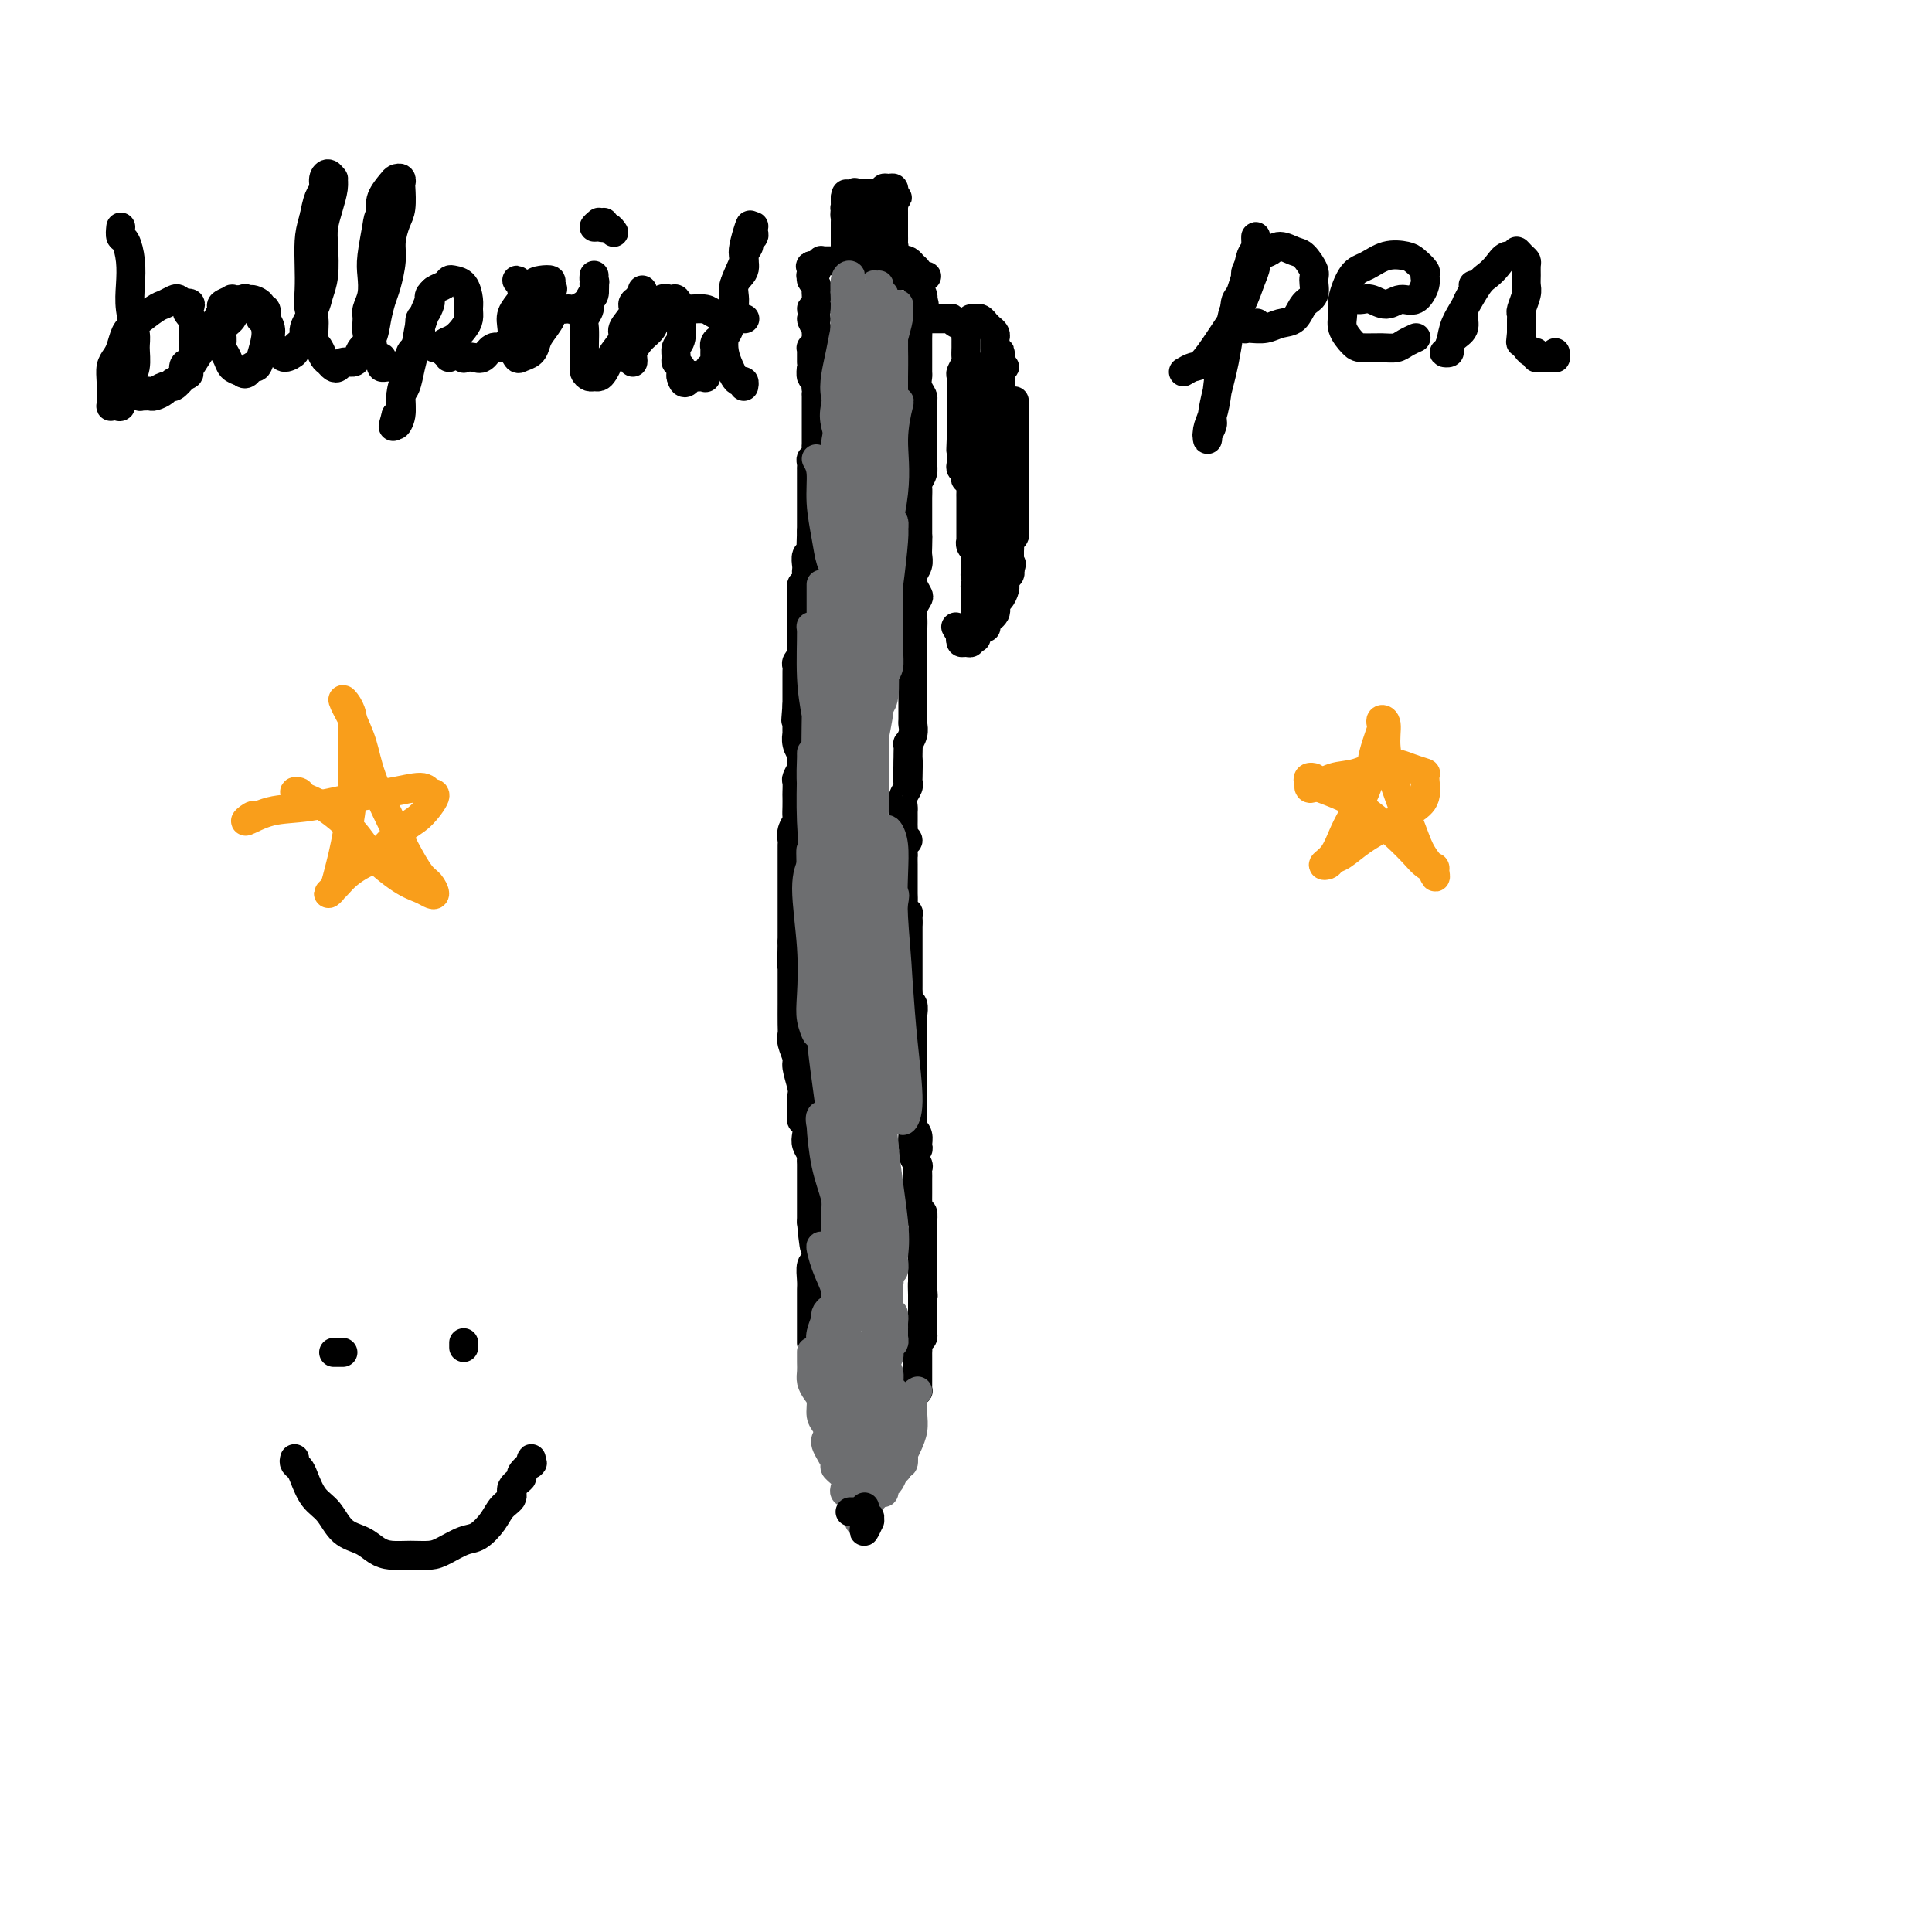 <svg viewBox='0 0 400 400' version='1.1' xmlns='http://www.w3.org/2000/svg' xmlns:xlink='http://www.w3.org/1999/xlink'><g fill='none' stroke='#000000' stroke-width='6' stroke-linecap='round' stroke-linejoin='round'><path d='M175,53c-0.000,-0.304 -0.000,-0.607 0,-1c0.000,-0.393 0.000,-0.875 0,-1c-0.000,-0.125 -0.000,0.107 0,0c0.000,-0.107 0.000,-0.555 0,-1c-0.000,-0.445 -0.000,-0.889 0,-1c0.000,-0.111 0.000,0.111 0,0c-0.000,-0.111 -0.000,-0.556 0,-1c0.000,-0.444 0.000,-0.888 0,-1c-0.000,-0.112 -0.001,0.110 0,0c0.001,-0.110 0.004,-0.550 0,-1c-0.004,-0.450 -0.014,-0.909 0,-1c0.014,-0.091 0.053,0.186 0,0c-0.053,-0.186 -0.196,-0.834 0,-1c0.196,-0.166 0.732,0.149 1,0c0.268,-0.149 0.268,-0.761 0,-1c-0.268,-0.239 -0.804,-0.105 -1,0c-0.196,0.105 -0.053,0.182 0,0c0.053,-0.182 0.015,-0.623 0,-1c-0.015,-0.377 -0.008,-0.688 0,-1'/><path d='M175,41c0.162,-1.796 0.568,-0.285 1,0c0.432,0.285 0.889,-0.656 1,-1c0.111,-0.344 -0.124,-0.092 0,0c0.124,0.092 0.607,0.025 1,0c0.393,-0.025 0.697,-0.007 1,0c0.303,0.007 0.607,0.003 1,0c0.393,-0.003 0.875,-0.005 1,0c0.125,0.005 -0.107,0.016 0,0c0.107,-0.016 0.554,-0.058 1,0c0.446,0.058 0.890,0.216 1,0c0.110,-0.216 -0.114,-0.805 0,-1c0.114,-0.195 0.566,0.003 1,0c0.434,-0.003 0.848,-0.207 1,0c0.152,0.207 0.041,0.825 0,1c-0.041,0.175 -0.012,-0.093 0,0c0.012,0.093 0.006,0.546 0,1'/><path d='M185,41c1.547,-0.044 0.415,-0.153 0,0c-0.415,0.153 -0.111,0.567 0,1c0.111,0.433 0.030,0.884 0,1c-0.030,0.116 -0.008,-0.105 0,0c0.008,0.105 0.002,0.535 0,1c-0.002,0.465 -0.001,0.964 0,1c0.001,0.036 0.000,-0.393 0,0c-0.000,0.393 -0.000,1.607 0,2c0.000,0.393 0.000,-0.036 0,0c-0.000,0.036 -0.000,0.535 0,1c0.000,0.465 0.001,0.895 0,1c-0.001,0.105 -0.004,-0.116 0,0c0.004,0.116 0.016,0.570 0,1c-0.016,0.430 -0.061,0.837 0,1c0.061,0.163 0.226,0.082 0,0c-0.226,-0.082 -0.844,-0.166 -1,0c-0.156,0.166 0.150,0.583 0,1c-0.150,0.417 -0.757,0.833 -1,1c-0.243,0.167 -0.121,0.083 0,0'/><path d='M180,47c-0.429,-0.082 -0.857,-0.165 -1,0c-0.143,0.165 0.000,0.577 0,1c-0.000,0.423 -0.143,0.856 0,1c0.143,0.144 0.573,-0.002 1,0c0.427,0.002 0.851,0.152 1,0c0.149,-0.152 0.022,-0.607 0,-1c-0.022,-0.393 0.061,-0.723 0,-1c-0.061,-0.277 -0.265,-0.500 0,-1c0.265,-0.500 0.999,-1.275 1,-1c0.001,0.275 -0.733,1.602 -1,2c-0.267,0.398 -0.068,-0.132 0,0c0.068,0.132 0.005,0.925 0,1c-0.005,0.075 0.048,-0.568 0,-1c-0.048,-0.432 -0.199,-0.652 0,-1c0.199,-0.348 0.746,-0.825 1,-1c0.254,-0.175 0.215,-0.050 0,0c-0.215,0.050 -0.608,0.025 -1,0'/><path d='M181,45c0.154,-0.147 0.037,0.485 0,1c-0.037,0.515 0.004,0.911 0,1c-0.004,0.089 -0.053,-0.130 0,0c0.053,0.130 0.209,0.610 0,1c-0.209,0.390 -0.784,0.692 -1,1c-0.216,0.308 -0.072,0.623 0,1c0.072,0.377 0.072,0.815 0,1c-0.072,0.185 -0.215,0.116 0,0c0.215,-0.116 0.790,-0.280 1,0c0.210,0.280 0.056,1.003 0,1c-0.056,-0.003 -0.015,-0.732 0,-1c0.015,-0.268 0.004,-0.077 0,0c-0.004,0.077 -0.002,0.038 0,0'/><path d='M181,51c0.077,1.061 0.269,0.715 0,1c-0.269,0.285 -1.000,1.201 -1,1c0.000,-0.201 0.732,-1.518 1,-2c0.268,-0.482 0.072,-0.129 0,0c-0.072,0.129 -0.019,0.035 0,0c0.019,-0.035 0.006,-0.010 0,0c-0.006,0.010 -0.003,0.005 0,0'/><path d='M175,55c-0.303,-0.423 -0.606,-0.845 -1,-1c-0.394,-0.155 -0.880,-0.041 -1,0c-0.120,0.041 0.126,0.010 0,0c-0.126,-0.010 -0.625,0.001 -1,0c-0.375,-0.001 -0.625,-0.014 -1,0c-0.375,0.014 -0.874,0.055 -1,0c-0.126,-0.055 0.120,-0.207 0,0c-0.120,0.207 -0.606,0.773 -1,1c-0.394,0.227 -0.697,0.113 -1,0'/><path d='M168,55c-0.795,0.162 0.719,0.568 1,1c0.281,0.432 -0.671,0.889 -1,1c-0.329,0.111 -0.036,-0.125 0,0c0.036,0.125 -0.186,0.611 0,1c0.186,0.389 0.782,0.681 1,1c0.218,0.319 0.060,0.664 0,1c-0.060,0.336 -0.021,0.662 0,1c0.021,0.338 0.025,0.687 0,1c-0.025,0.313 -0.078,0.590 0,1c0.078,0.410 0.287,0.955 0,1c-0.287,0.045 -1.072,-0.409 -1,0c0.072,0.409 1.000,1.682 1,2c-0.000,0.318 -0.928,-0.317 -1,0c-0.072,0.317 0.713,1.587 1,2c0.287,0.413 0.078,-0.030 0,0c-0.078,0.030 -0.025,0.534 0,1c0.025,0.466 0.021,0.895 0,1c-0.021,0.105 -0.058,-0.112 0,0c0.058,0.112 0.212,0.555 0,1c-0.212,0.445 -0.789,0.892 -1,1c-0.211,0.108 -0.057,-0.124 0,0c0.057,0.124 0.015,0.606 0,1c-0.015,0.394 -0.005,0.702 0,1c0.005,0.298 0.005,0.586 0,1c-0.005,0.414 -0.015,0.956 0,1c0.015,0.044 0.057,-0.408 0,0c-0.057,0.408 -0.211,1.676 0,2c0.211,0.324 0.788,-0.297 1,0c0.212,0.297 0.061,1.514 0,2c-0.061,0.486 -0.030,0.243 0,0'/><path d='M169,80c0.155,4.354 0.041,2.739 0,2c-0.041,-0.739 -0.011,-0.603 0,0c0.011,0.603 0.003,1.672 0,2c-0.003,0.328 -0.001,-0.085 0,0c0.001,0.085 0.000,0.666 0,1c-0.000,0.334 -0.000,0.419 0,1c0.000,0.581 0.000,1.656 0,2c-0.000,0.344 -0.000,-0.044 0,0c0.000,0.044 0.000,0.519 0,1c-0.000,0.481 -0.000,0.968 0,1c0.000,0.032 0.001,-0.390 0,0c-0.001,0.390 -0.004,1.592 0,2c0.004,0.408 0.015,0.021 0,0c-0.015,-0.021 -0.057,0.324 0,1c0.057,0.676 0.211,1.682 0,2c-0.211,0.318 -0.789,-0.050 -1,0c-0.211,0.050 -0.057,0.520 0,1c0.057,0.480 0.015,0.969 0,1c-0.015,0.031 -0.004,-0.395 0,0c0.004,0.395 0.001,1.611 0,2c-0.001,0.389 -0.000,-0.051 0,0c0.000,0.051 0.000,0.591 0,1c-0.000,0.409 -0.000,0.687 0,1c0.000,0.313 0.000,0.662 0,1c-0.000,0.338 -0.000,0.667 0,1c0.000,0.333 0.000,0.670 0,1c-0.000,0.330 -0.000,0.652 0,1c0.000,0.348 0.000,0.722 0,1c-0.000,0.278 -0.000,0.459 0,1c0.000,0.541 0.000,1.440 0,2c-0.000,0.560 -0.000,0.780 0,1'/><path d='M168,110c-0.156,4.819 -0.046,1.868 0,1c0.046,-0.868 0.026,0.349 0,1c-0.026,0.651 -0.060,0.738 0,1c0.060,0.262 0.212,0.699 0,1c-0.212,0.301 -0.788,0.467 -1,1c-0.212,0.533 -0.061,1.433 0,2c0.061,0.567 0.030,0.800 0,1c-0.030,0.200 -0.061,0.369 0,1c0.061,0.631 0.212,1.726 0,2c-0.212,0.274 -0.789,-0.273 -1,0c-0.211,0.273 -0.057,1.367 0,2c0.057,0.633 0.015,0.805 0,1c-0.015,0.195 -0.004,0.415 0,1c0.004,0.585 0.001,1.537 0,2c-0.001,0.463 -0.000,0.439 0,1c0.000,0.561 0.000,1.707 0,2c-0.000,0.293 -0.000,-0.268 0,0c0.000,0.268 0.001,1.363 0,2c-0.001,0.637 -0.004,0.815 0,1c0.004,0.185 0.015,0.378 0,1c-0.015,0.622 -0.057,1.672 0,2c0.057,0.328 0.211,-0.067 0,0c-0.211,0.067 -0.789,0.595 -1,1c-0.211,0.405 -0.057,0.686 0,1c0.057,0.314 0.015,0.662 0,1c-0.015,0.338 -0.004,0.667 0,1c0.004,0.333 0.001,0.669 0,1c-0.001,0.331 -0.000,0.656 0,1c0.000,0.344 0.000,0.708 0,1c-0.000,0.292 -0.000,0.512 0,1c0.000,0.488 0.000,1.244 0,2'/><path d='M165,146c-0.464,5.749 -0.124,2.123 0,1c0.124,-1.123 0.034,0.258 0,1c-0.034,0.742 -0.010,0.845 0,1c0.010,0.155 0.006,0.361 0,1c-0.006,0.639 -0.016,1.710 0,2c0.016,0.290 0.057,-0.203 0,0c-0.057,0.203 -0.210,1.100 0,2c0.210,0.900 0.785,1.803 1,2c0.215,0.197 0.072,-0.313 0,0c-0.072,0.313 -0.072,1.450 0,2c0.072,0.550 0.215,0.514 0,1c-0.215,0.486 -0.790,1.495 -1,2c-0.210,0.505 -0.057,0.506 0,1c0.057,0.494 0.016,1.479 0,2c-0.016,0.521 -0.008,0.576 0,1c0.008,0.424 0.016,1.217 0,2c-0.016,0.783 -0.057,1.557 0,2c0.057,0.443 0.211,0.555 0,1c-0.211,0.445 -0.789,1.221 -1,2c-0.211,0.779 -0.057,1.559 0,2c0.057,0.441 0.015,0.541 0,1c-0.015,0.459 -0.004,1.277 0,2c0.004,0.723 0.001,1.350 0,2c-0.001,0.650 -0.000,1.324 0,2c0.000,0.676 0.000,1.354 0,2c-0.000,0.646 -0.000,1.261 0,2c0.000,0.739 0.000,1.601 0,2c-0.000,0.399 -0.000,0.334 0,1c0.000,0.666 0.000,2.064 0,3c-0.000,0.936 -0.000,1.410 0,2c0.000,0.590 0.000,1.295 0,2'/><path d='M164,195c-0.155,8.175 -0.041,4.114 0,3c0.041,-1.114 0.011,0.720 0,2c-0.011,1.280 -0.003,2.006 0,3c0.003,0.994 -0.000,2.257 0,3c0.000,0.743 0.004,0.966 0,2c-0.004,1.034 -0.016,2.880 0,4c0.016,1.120 0.061,1.515 0,2c-0.061,0.485 -0.226,1.060 0,2c0.226,0.940 0.845,2.243 1,3c0.155,0.757 -0.154,0.966 0,2c0.154,1.034 0.772,2.893 1,4c0.228,1.107 0.065,1.462 0,2c-0.065,0.538 -0.031,1.261 0,2c0.031,0.739 0.060,1.496 0,2c-0.060,0.504 -0.208,0.755 0,1c0.208,0.245 0.774,0.486 1,1c0.226,0.514 0.113,1.303 0,2c-0.113,0.697 -0.226,1.304 0,2c0.226,0.696 0.793,1.482 1,2c0.207,0.518 0.056,0.769 0,1c-0.056,0.231 -0.015,0.443 0,1c0.015,0.557 0.004,1.458 0,2c-0.004,0.542 -0.001,0.726 0,1c0.001,0.274 0.000,0.637 0,1c-0.000,0.363 -0.000,0.727 0,1c0.000,0.273 0.000,0.454 0,1c-0.000,0.546 -0.000,1.456 0,2c0.000,0.544 0.000,0.723 0,1c-0.000,0.277 -0.000,0.651 0,1c0.000,0.349 0.000,0.671 0,1c-0.000,0.329 -0.000,0.664 0,1'/><path d='M168,253c0.845,9.455 0.959,4.092 1,2c0.041,-2.092 0.011,-0.911 0,0c-0.011,0.911 -0.002,1.554 0,2c0.002,0.446 -0.003,0.695 0,1c0.003,0.305 0.015,0.666 0,1c-0.015,0.334 -0.057,0.642 0,1c0.057,0.358 0.211,0.766 0,1c-0.211,0.234 -0.789,0.293 -1,1c-0.211,0.707 -0.057,2.062 0,3c0.057,0.938 0.015,1.459 0,2c-0.015,0.541 -0.004,1.100 0,2c0.004,0.900 0.001,2.140 0,3c-0.001,0.860 -0.000,1.341 0,2c0.000,0.659 0.000,1.496 0,2c-0.000,0.504 -0.000,0.674 0,1c0.000,0.326 0.000,0.807 0,1c-0.000,0.193 -0.000,0.096 0,0'/><path d='M182,55c-0.655,0.002 -1.310,0.005 -1,0c0.310,-0.005 1.585,-0.016 2,0c0.415,0.016 -0.030,0.061 0,0c0.030,-0.061 0.534,-0.227 1,0c0.466,0.227 0.895,0.845 1,1c0.105,0.155 -0.113,-0.155 0,0c0.113,0.155 0.556,0.774 1,1c0.444,0.226 0.889,0.061 1,0c0.111,-0.061 -0.111,-0.016 0,0c0.111,0.016 0.555,0.004 1,0c0.445,-0.004 0.890,-0.001 1,0c0.110,0.001 -0.115,0.000 0,0c0.115,-0.000 0.569,-0.000 1,0c0.431,0.000 0.837,0.000 1,0c0.163,-0.000 0.081,-0.000 0,0'/><path d='M191,57c1.500,0.333 0.750,0.167 0,0'/><path d='M186,55c-0.655,-0.028 -1.310,-0.056 -1,0c0.310,0.056 1.586,0.197 2,0c0.414,-0.197 -0.034,-0.733 0,-1c0.034,-0.267 0.549,-0.265 1,0c0.451,0.265 0.839,0.792 1,1c0.161,0.208 0.096,0.097 0,0c-0.096,-0.097 -0.222,-0.179 0,0c0.222,0.179 0.790,0.621 1,1c0.210,0.379 0.060,0.697 0,1c-0.060,0.303 -0.030,0.592 0,1c0.030,0.408 0.060,0.934 0,1c-0.060,0.066 -0.208,-0.328 0,0c0.208,0.328 0.774,1.380 1,2c0.226,0.620 0.113,0.810 0,1'/><path d='M191,62c0.778,1.559 0.223,1.957 0,2c-0.223,0.043 -0.112,-0.270 0,0c0.112,0.270 0.226,1.122 0,2c-0.226,0.878 -0.793,1.783 -1,2c-0.207,0.217 -0.056,-0.255 0,0c0.056,0.255 0.015,1.238 0,2c-0.015,0.762 -0.004,1.303 0,2c0.004,0.697 -0.000,1.552 0,2c0.000,0.448 0.004,0.491 0,1c-0.004,0.509 -0.015,1.484 0,2c0.015,0.516 0.057,0.571 0,1c-0.057,0.429 -0.211,1.231 0,2c0.211,0.769 0.789,1.505 1,2c0.211,0.495 0.057,0.747 0,1c-0.057,0.253 -0.015,0.505 0,1c0.015,0.495 0.004,1.231 0,2c-0.004,0.769 -0.001,1.571 0,2c0.001,0.429 0.000,0.485 0,1c-0.000,0.515 0.001,1.489 0,2c-0.001,0.511 -0.004,0.561 0,1c0.004,0.439 0.015,1.269 0,2c-0.015,0.731 -0.057,1.365 0,2c0.057,0.635 0.211,1.272 0,2c-0.211,0.728 -0.789,1.546 -1,2c-0.211,0.454 -0.057,0.544 0,1c0.057,0.456 0.015,1.277 0,2c-0.015,0.723 -0.004,1.348 0,2c0.004,0.652 0.001,1.329 0,2c-0.001,0.671 -0.000,1.334 0,2c0.000,0.666 0.000,1.333 0,2'/><path d='M190,111c-0.156,7.772 -0.046,2.702 0,1c0.046,-1.702 0.027,-0.036 0,1c-0.027,1.036 -0.061,1.442 0,2c0.061,0.558 0.216,1.267 0,2c-0.216,0.733 -0.803,1.491 -1,2c-0.197,0.509 -0.004,0.769 0,1c0.004,0.231 -0.181,0.432 0,1c0.181,0.568 0.728,1.504 1,2c0.272,0.496 0.269,0.551 0,1c-0.269,0.449 -0.804,1.290 -1,2c-0.196,0.710 -0.052,1.288 0,2c0.052,0.712 0.014,1.556 0,2c-0.014,0.444 -0.004,0.486 0,1c0.004,0.514 0.001,1.499 0,2c-0.001,0.501 -0.000,0.518 0,1c0.000,0.482 0.000,1.428 0,2c-0.000,0.572 -0.000,0.769 0,1c0.000,0.231 0.000,0.494 0,1c-0.000,0.506 0.000,1.253 0,2c-0.000,0.747 -0.000,1.494 0,2c0.000,0.506 0.000,0.769 0,1c-0.000,0.231 -0.000,0.428 0,1c0.000,0.572 0.001,1.518 0,2c-0.001,0.482 -0.004,0.501 0,1c0.004,0.499 0.015,1.477 0,2c-0.015,0.523 -0.057,0.591 0,1c0.057,0.409 0.211,1.159 0,2c-0.211,0.841 -0.789,1.772 -1,2c-0.211,0.228 -0.057,-0.246 0,0c0.057,0.246 0.016,1.213 0,2c-0.016,0.787 -0.008,1.393 0,2'/><path d='M188,158c-0.311,7.103 -0.087,1.359 0,0c0.087,-1.359 0.037,1.667 0,3c-0.037,1.333 -0.063,0.973 0,1c0.063,0.027 0.213,0.441 0,1c-0.213,0.559 -0.789,1.263 -1,2c-0.211,0.737 -0.056,1.508 0,2c0.056,0.492 0.015,0.704 0,1c-0.015,0.296 -0.004,0.676 0,1c0.004,0.324 -0.000,0.594 0,1c0.000,0.406 0.005,0.949 0,1c-0.005,0.051 -0.019,-0.391 0,0c0.019,0.391 0.072,1.616 0,2c-0.072,0.384 -0.268,-0.071 0,0c0.268,0.071 1.000,0.668 1,1c0.000,0.332 -0.732,0.398 -1,1c-0.268,0.602 -0.072,1.738 0,2c0.072,0.262 0.019,-0.351 0,0c-0.019,0.351 -0.005,1.667 0,2c0.005,0.333 0.001,-0.315 0,0c-0.001,0.315 -0.000,1.595 0,2c0.000,0.405 0.000,-0.065 0,0c-0.000,0.065 0.000,0.665 0,1c-0.000,0.335 -0.001,0.404 0,1c0.001,0.596 0.004,1.719 0,2c-0.004,0.281 -0.015,-0.279 0,0c0.015,0.279 0.057,1.398 0,2c-0.057,0.602 -0.211,0.686 0,1c0.211,0.314 0.789,0.857 1,1c0.211,0.143 0.057,-0.115 0,0c-0.057,0.115 -0.016,0.604 0,1c0.016,0.396 0.008,0.698 0,1'/><path d='M188,191c0.000,5.245 0.000,1.857 0,1c-0.000,-0.857 -0.000,0.817 0,2c0.000,1.183 0.000,1.874 0,2c-0.000,0.126 -0.000,-0.314 0,0c0.000,0.314 0.000,1.383 0,2c-0.000,0.617 -0.000,0.781 0,1c0.000,0.219 0.000,0.492 0,1c-0.000,0.508 -0.001,1.250 0,2c0.001,0.750 0.004,1.509 0,2c-0.004,0.491 -0.015,0.713 0,1c0.015,0.287 0.057,0.639 0,1c-0.057,0.361 -0.211,0.730 0,1c0.211,0.270 0.789,0.439 1,1c0.211,0.561 0.057,1.513 0,2c-0.057,0.487 -0.015,0.510 0,1c0.015,0.490 0.004,1.446 0,2c-0.004,0.554 -0.001,0.707 0,1c0.001,0.293 0.000,0.726 0,1c-0.000,0.274 -0.000,0.388 0,1c0.000,0.612 0.000,1.720 0,2c-0.000,0.280 -0.000,-0.268 0,0c0.000,0.268 0.000,1.353 0,2c-0.000,0.647 -0.000,0.855 0,1c0.000,0.145 0.000,0.227 0,1c-0.000,0.773 -0.000,2.237 0,3c0.000,0.763 0.000,0.825 0,1c-0.000,0.175 -0.000,0.464 0,1c0.000,0.536 0.000,1.319 0,2c-0.000,0.681 -0.000,1.260 0,2c0.000,0.740 0.000,1.640 0,2c-0.000,0.360 -0.000,0.180 0,0'/><path d='M189,233c0.093,6.979 -0.176,3.427 0,2c0.176,-1.427 0.797,-0.729 1,0c0.203,0.729 -0.012,1.491 0,2c0.012,0.509 0.252,0.766 0,1c-0.252,0.234 -0.996,0.443 -1,1c-0.004,0.557 0.731,1.460 1,2c0.269,0.540 0.072,0.718 0,1c-0.072,0.282 -0.019,0.669 0,1c0.019,0.331 0.005,0.604 0,1c-0.005,0.396 -0.001,0.913 0,1c0.001,0.087 -0.001,-0.256 0,0c0.001,0.256 0.004,1.110 0,2c-0.004,0.890 -0.015,1.815 0,2c0.015,0.185 0.057,-0.372 0,0c-0.057,0.372 -0.211,1.672 0,2c0.211,0.328 0.789,-0.317 1,0c0.211,0.317 0.057,1.595 0,2c-0.057,0.405 -0.015,-0.062 0,0c0.015,0.062 0.004,0.652 0,1c-0.004,0.348 -0.001,0.455 0,1c0.001,0.545 0.000,1.527 0,2c-0.000,0.473 -0.000,0.438 0,1c0.000,0.562 0.000,1.723 0,2c-0.000,0.277 -0.000,-0.328 0,0c0.000,0.328 0.000,1.590 0,2c-0.000,0.410 -0.000,-0.031 0,0c0.000,0.031 0.000,0.533 0,1c-0.000,0.467 -0.000,0.898 0,1c0.000,0.102 0.000,-0.126 0,0c-0.000,0.126 -0.000,0.608 0,1c0.000,0.392 0.000,0.696 0,1'/><path d='M191,266c0.309,4.976 0.083,0.916 0,0c-0.083,-0.916 -0.022,1.313 0,2c0.022,0.687 0.006,-0.167 0,0c-0.006,0.167 -0.002,1.354 0,2c0.002,0.646 0.001,0.750 0,1c-0.001,0.250 -0.000,0.644 0,1c0.000,0.356 0.001,0.673 0,1c-0.001,0.327 -0.004,0.665 0,1c0.004,0.335 0.015,0.667 0,1c-0.015,0.333 -0.057,0.667 0,1c0.057,0.333 0.211,0.666 0,1c-0.211,0.334 -0.789,0.668 -1,1c-0.211,0.332 -0.057,0.663 0,1c0.057,0.337 0.015,0.682 0,1c-0.015,0.318 -0.004,0.610 0,1c0.004,0.390 0.001,0.878 0,1c-0.001,0.122 -0.000,-0.121 0,0c0.000,0.121 0.000,0.606 0,1c-0.000,0.394 0.000,0.697 0,1c-0.000,0.303 -0.000,0.607 0,1c0.000,0.393 0.001,0.875 0,1c-0.001,0.125 -0.004,-0.106 0,0c0.004,0.106 0.015,0.551 0,1c-0.015,0.449 -0.056,0.904 0,1c0.056,0.096 0.207,-0.166 0,0c-0.207,0.166 -0.774,0.762 -1,1c-0.226,0.238 -0.113,0.119 0,0'/><path d='M191,66c0.303,0.000 0.607,0.000 1,0c0.393,-0.000 0.876,-0.000 1,0c0.124,0.000 -0.111,0.000 0,0c0.111,-0.000 0.568,-0.000 1,0c0.432,0.000 0.838,0.000 1,0c0.162,-0.000 0.081,-0.001 0,0c-0.081,0.001 -0.163,0.004 0,0c0.163,-0.004 0.569,-0.015 1,0c0.431,0.015 0.885,0.057 1,0c0.115,-0.057 -0.110,-0.211 0,0c0.110,0.211 0.555,0.789 1,1c0.445,0.211 0.889,0.057 1,0c0.111,-0.057 -0.111,-0.016 0,0c0.111,0.016 0.556,0.008 1,0'/><path d='M200,67c1.392,0.338 0.373,0.682 0,1c-0.373,0.318 -0.100,0.609 0,1c0.100,0.391 0.026,0.882 0,1c-0.026,0.118 -0.006,-0.138 0,0c0.006,0.138 -0.002,0.671 0,1c0.002,0.329 0.015,0.454 0,1c-0.015,0.546 -0.056,1.512 0,2c0.056,0.488 0.211,0.498 0,1c-0.211,0.502 -0.789,1.496 -1,2c-0.211,0.504 -0.057,0.516 0,1c0.057,0.484 0.015,1.438 0,2c-0.015,0.562 -0.004,0.732 0,1c0.004,0.268 0.001,0.635 0,1c-0.001,0.365 -0.000,0.727 0,1c0.000,0.273 0.000,0.458 0,1c-0.000,0.542 -0.000,1.441 0,2c0.000,0.559 0.000,0.779 0,1c-0.000,0.221 -0.000,0.444 0,1c0.000,0.556 0.000,1.445 0,2c-0.000,0.555 -0.000,0.778 0,1'/><path d='M199,91c-0.155,3.891 -0.041,1.620 0,1c0.041,-0.620 0.010,0.413 0,1c-0.010,0.587 0.001,0.730 0,1c-0.001,0.270 -0.014,0.669 0,1c0.014,0.331 0.055,0.596 0,1c-0.055,0.404 -0.207,0.948 0,1c0.207,0.052 0.772,-0.388 1,0c0.228,0.388 0.117,1.605 0,2c-0.117,0.395 -0.242,-0.030 0,0c0.242,0.030 0.849,0.515 1,1c0.151,0.485 -0.156,0.970 0,1c0.156,0.030 0.774,-0.394 1,0c0.226,0.394 0.061,1.607 0,2c-0.061,0.393 -0.016,-0.035 0,0c0.016,0.035 0.004,0.534 0,1c-0.004,0.466 -0.001,0.898 0,1c0.001,0.102 0.000,-0.126 0,0c-0.000,0.126 -0.000,0.607 0,1c0.000,0.393 -0.000,0.697 0,1c0.000,0.303 0.000,0.606 0,1c-0.000,0.394 -0.001,0.879 0,1c0.001,0.121 0.004,-0.121 0,0c-0.004,0.121 -0.015,0.606 0,1c0.015,0.394 0.058,0.697 0,1c-0.058,0.303 -0.215,0.607 0,1c0.215,0.393 0.804,0.876 1,1c0.196,0.124 0.001,-0.111 0,0c-0.001,0.111 0.192,0.568 0,1c-0.192,0.432 -0.769,0.838 -1,1c-0.231,0.162 -0.115,0.081 0,0'/><path d='M202,115c0.464,3.875 0.125,1.564 0,1c-0.125,-0.564 -0.035,0.619 0,1c0.035,0.381 0.014,-0.038 0,0c-0.014,0.038 -0.022,0.535 0,1c0.022,0.465 0.072,0.898 0,1c-0.072,0.102 -0.268,-0.126 0,0c0.268,0.126 1.000,0.607 1,1c-0.000,0.393 -0.732,0.696 -1,1c-0.268,0.304 -0.072,0.607 0,1c0.072,0.393 0.019,0.875 0,1c-0.019,0.125 -0.005,-0.107 0,0c0.005,0.107 0.001,0.553 0,1c-0.001,0.447 -0.000,0.894 0,1c0.000,0.106 0.000,-0.130 0,0c-0.000,0.130 -0.000,0.626 0,1c0.000,0.374 0.000,0.626 0,1c-0.000,0.374 -0.000,0.870 0,1c0.000,0.130 0.000,-0.106 0,0c-0.000,0.106 -0.000,0.554 0,1c0.000,0.446 0.001,0.890 0,1c-0.001,0.110 -0.004,-0.115 0,0c0.004,0.115 0.016,0.571 0,1c-0.016,0.429 -0.060,0.833 0,1c0.060,0.167 0.222,0.098 0,0c-0.222,-0.098 -0.830,-0.225 -1,0c-0.170,0.225 0.099,0.803 0,1c-0.099,0.197 -0.565,0.015 -1,0c-0.435,-0.015 -0.839,0.139 -1,0c-0.161,-0.139 -0.081,-0.569 0,-1'/><path d='M199,132c-0.405,0.429 0.083,0.500 0,0c-0.083,-0.500 -0.738,-1.571 -1,-2c-0.262,-0.429 -0.131,-0.214 0,0'/><path d='M201,66c0.417,0.002 0.834,0.005 1,0c0.166,-0.005 0.082,-0.016 0,0c-0.082,0.016 -0.162,0.061 0,0c0.162,-0.061 0.564,-0.227 1,0c0.436,0.227 0.905,0.848 1,1c0.095,0.152 -0.185,-0.166 0,0c0.185,0.166 0.834,0.814 1,1c0.166,0.186 -0.152,-0.091 0,0c0.152,0.091 0.773,0.550 1,1c0.227,0.450 0.061,0.890 0,1c-0.061,0.110 -0.016,-0.112 0,0c0.016,0.112 0.004,0.556 0,1c-0.004,0.444 -0.001,0.887 0,1c0.001,0.113 0.001,-0.106 0,0c-0.001,0.106 -0.001,0.535 0,1c0.001,0.465 0.004,0.965 0,1c-0.004,0.035 -0.015,-0.394 0,0c0.015,0.394 0.057,1.611 0,2c-0.057,0.389 -0.211,-0.050 0,0c0.211,0.050 0.789,0.591 1,1c0.211,0.409 0.057,0.687 0,1c-0.057,0.313 -0.015,0.661 0,1c0.015,0.339 0.004,0.668 0,1c-0.004,0.332 -0.002,0.666 0,1'/><path d='M207,81c0.155,1.974 0.041,0.910 0,1c-0.041,0.090 -0.011,1.333 0,2c0.011,0.667 0.003,0.756 0,1c-0.003,0.244 -0.001,0.641 0,1c0.001,0.359 -0.000,0.679 0,1c0.000,0.321 0.001,0.645 0,1c-0.001,0.355 -0.005,0.743 0,1c0.005,0.257 0.020,0.384 0,1c-0.020,0.616 -0.076,1.723 0,2c0.076,0.277 0.283,-0.275 0,0c-0.283,0.275 -1.057,1.378 -1,2c0.057,0.622 0.943,0.763 1,1c0.057,0.237 -0.717,0.571 -1,1c-0.283,0.429 -0.076,0.953 0,1c0.076,0.047 0.020,-0.384 0,0c-0.020,0.384 -0.006,1.584 0,2c0.006,0.416 0.002,0.047 0,0c-0.002,-0.047 -0.001,0.229 0,0c0.001,-0.229 0.004,-0.963 0,-2c-0.004,-1.037 -0.015,-2.376 0,-4c0.015,-1.624 0.055,-3.531 0,-5c-0.055,-1.469 -0.206,-2.498 0,-4c0.206,-1.502 0.771,-3.476 1,-5c0.229,-1.524 0.124,-2.599 0,-3c-0.124,-0.401 -0.268,-0.127 0,0c0.268,0.127 0.948,0.106 1,0c0.052,-0.106 -0.525,-0.298 -1,0c-0.475,0.298 -0.850,1.085 -1,2c-0.150,0.915 -0.075,1.957 0,3'/><path d='M206,81c-0.094,1.523 0.171,2.829 0,4c-0.171,1.171 -0.778,2.207 -1,3c-0.222,0.793 -0.061,1.343 0,2c0.061,0.657 0.020,1.421 0,2c-0.020,0.579 -0.019,0.972 0,1c0.019,0.028 0.058,-0.310 0,-1c-0.058,-0.690 -0.212,-1.734 0,-3c0.212,-1.266 0.789,-2.755 1,-4c0.211,-1.245 0.057,-2.247 0,-3c-0.057,-0.753 -0.015,-1.258 0,-2c0.015,-0.742 0.004,-1.723 0,-2c-0.004,-0.277 -0.001,0.149 0,1c0.001,0.851 0.000,2.128 0,3c-0.000,0.872 0.000,1.338 0,2c-0.000,0.662 -0.001,1.520 0,2c0.001,0.480 0.004,0.581 0,1c-0.004,0.419 -0.015,1.157 0,1c0.015,-0.157 0.056,-1.207 0,-2c-0.056,-0.793 -0.210,-1.329 0,-2c0.210,-0.671 0.785,-1.476 1,-3c0.215,-1.524 0.072,-3.766 0,-5c-0.072,-1.234 -0.072,-1.461 0,-2c0.072,-0.539 0.215,-1.392 0,-1c-0.215,0.392 -0.789,2.029 -1,3c-0.211,0.971 -0.060,1.278 0,2c0.060,0.722 0.030,1.861 0,3'/><path d='M206,81c-0.155,1.426 -0.041,0.990 0,1c0.041,0.010 0.010,0.465 0,1c-0.010,0.535 0.001,1.150 0,1c-0.001,-0.150 -0.013,-1.065 0,-2c0.013,-0.935 0.052,-1.889 0,-3c-0.052,-1.111 -0.196,-2.380 0,-3c0.196,-0.620 0.732,-0.593 1,-1c0.268,-0.407 0.268,-1.248 0,-1c-0.268,0.248 -0.804,1.586 -1,3c-0.196,1.414 -0.053,2.905 0,4c0.053,1.095 0.014,1.795 0,3c-0.014,1.205 -0.005,2.916 0,4c0.005,1.084 0.005,1.542 0,2c-0.005,0.458 -0.014,0.914 0,1c0.014,0.086 0.053,-0.200 0,-1c-0.053,-0.800 -0.196,-2.113 0,-3c0.196,-0.887 0.732,-1.347 1,-2c0.268,-0.653 0.268,-1.500 0,-1c-0.268,0.500 -0.804,2.348 -1,4c-0.196,1.652 -0.053,3.108 0,5c0.053,1.892 0.014,4.220 0,6c-0.014,1.780 -0.004,3.013 0,4c0.004,0.987 0.001,1.727 0,2c-0.001,0.273 -0.000,0.078 0,0c0.000,-0.078 0.000,-0.039 0,0'/><path d='M206,105c0.012,3.758 0.043,-1.348 0,-4c-0.043,-2.652 -0.159,-2.851 0,-4c0.159,-1.149 0.594,-3.248 1,-5c0.406,-1.752 0.785,-3.158 1,-4c0.215,-0.842 0.268,-1.119 0,-1c-0.268,0.119 -0.856,0.634 -1,1c-0.144,0.366 0.157,0.583 0,2c-0.157,1.417 -0.773,4.035 -1,5c-0.227,0.965 -0.065,0.276 0,0c0.065,-0.276 0.032,-0.138 0,0'/><path d='M206,106c-0.453,0.228 -0.906,0.456 -1,1c-0.094,0.544 0.171,1.405 0,2c-0.171,0.595 -0.778,0.923 -1,2c-0.222,1.077 -0.060,2.903 0,4c0.060,1.097 0.016,1.464 0,2c-0.016,0.536 -0.005,1.239 0,2c0.005,0.761 0.004,1.578 0,2c-0.004,0.422 -0.011,0.447 0,0c0.011,-0.447 0.042,-1.366 0,-2c-0.042,-0.634 -0.155,-0.984 0,-2c0.155,-1.016 0.577,-2.698 1,-4c0.423,-1.302 0.846,-2.224 1,-3c0.154,-0.776 0.038,-1.405 0,-2c-0.038,-0.595 -0.000,-1.155 0,-1c0.000,0.155 -0.038,1.027 0,2c0.038,0.973 0.154,2.049 0,3c-0.154,0.951 -0.577,1.776 -1,3c-0.423,1.224 -0.846,2.845 -1,4c-0.154,1.155 -0.038,1.842 0,2c0.038,0.158 -0.000,-0.214 0,0c0.000,0.214 0.039,1.014 0,1c-0.039,-0.014 -0.155,-0.841 0,-2c0.155,-1.159 0.580,-2.650 1,-4c0.420,-1.350 0.834,-2.558 1,-4c0.166,-1.442 0.083,-3.119 0,-4c-0.083,-0.881 -0.167,-0.966 0,-1c0.167,-0.034 0.583,-0.017 1,0'/><path d='M207,107c0.238,-2.253 -0.668,-0.387 -1,1c-0.332,1.387 -0.089,2.294 0,3c0.089,0.706 0.024,1.212 0,2c-0.024,0.788 -0.006,1.859 0,3c0.006,1.141 0.002,2.352 0,3c-0.002,0.648 -0.000,0.731 0,1c0.000,0.269 0.000,0.723 0,1c-0.000,0.277 -0.000,0.379 0,0c0.000,-0.379 0.000,-1.237 0,-2c-0.000,-0.763 -0.000,-1.431 0,-2c0.000,-0.569 0.000,-1.038 0,-1c-0.000,0.038 -0.000,0.585 0,1c0.000,0.415 0.000,0.699 0,1c-0.000,0.301 -0.000,0.620 0,1c0.000,0.380 0.000,0.823 0,1c-0.000,0.177 -0.000,0.089 0,0'/><path d='M203,76c0.000,0.448 0.000,0.896 0,1c-0.000,0.104 -0.000,-0.137 0,0c0.000,0.137 0.000,0.652 0,1c-0.000,0.348 -0.001,0.531 0,1c0.001,0.469 0.004,1.225 0,2c-0.004,0.775 -0.015,1.569 0,2c0.015,0.431 0.057,0.499 0,1c-0.057,0.501 -0.211,1.435 0,2c0.211,0.565 0.789,0.761 1,1c0.211,0.239 0.057,0.520 0,1c-0.057,0.480 -0.015,1.158 0,1c0.015,-0.158 0.004,-1.153 0,-2c-0.004,-0.847 -0.001,-1.545 0,-2c0.001,-0.455 0.000,-0.667 0,-1c-0.000,-0.333 -0.000,-0.785 0,-1c0.000,-0.215 0.000,-0.192 0,0c-0.000,0.192 -0.000,0.552 0,1c0.000,0.448 0.000,0.985 0,2c-0.000,1.015 -0.000,2.507 0,4'/><path d='M204,90c-0.072,2.922 -0.751,3.227 -1,4c-0.249,0.773 -0.067,2.014 0,3c0.067,0.986 0.018,1.717 0,2c-0.018,0.283 -0.005,0.118 0,0c0.005,-0.118 0.001,-0.190 0,0c-0.001,0.190 -0.000,0.643 0,1c0.000,0.357 -0.000,0.618 0,1c0.000,0.382 0.001,0.884 0,1c-0.001,0.116 -0.003,-0.154 0,0c0.003,0.154 0.012,0.732 0,1c-0.012,0.268 -0.044,0.227 0,0c0.044,-0.227 0.166,-0.638 0,-1c-0.166,-0.362 -0.619,-0.675 -1,-1c-0.381,-0.325 -0.691,-0.663 -1,-1'/><path d='M201,100c-0.309,-0.289 -0.083,0.487 0,1c0.083,0.513 0.022,0.763 0,1c-0.022,0.237 -0.006,0.460 0,1c0.006,0.540 0.002,1.398 0,2c-0.002,0.602 -0.000,0.949 0,1c0.000,0.051 0.000,-0.194 0,0c-0.000,0.194 -0.000,0.827 0,1c0.000,0.173 0.000,-0.113 0,0c-0.000,0.113 -0.000,0.627 0,1c0.000,0.373 0.000,0.607 0,1c-0.000,0.393 -0.001,0.945 0,1c0.001,0.055 0.004,-0.388 0,0c-0.004,0.388 -0.015,1.606 0,2c0.015,0.394 0.057,-0.035 0,0c-0.057,0.035 -0.211,0.535 0,1c0.211,0.465 0.788,0.894 1,1c0.212,0.106 0.061,-0.113 0,0c-0.061,0.113 -0.030,0.556 0,1'/><path d='M202,115c0.094,2.557 -0.171,1.449 0,1c0.171,-0.449 0.778,-0.239 1,0c0.222,0.239 0.060,0.508 0,1c-0.060,0.492 -0.016,1.207 0,2c0.016,0.793 0.004,1.665 0,2c-0.004,0.335 -0.001,0.132 0,0c0.001,-0.132 0.000,-0.194 0,0c-0.000,0.194 0.000,0.644 0,1c-0.000,0.356 -0.001,0.617 0,1c0.001,0.383 0.004,0.887 0,1c-0.004,0.113 -0.015,-0.167 0,0c0.015,0.167 0.057,0.780 0,1c-0.057,0.220 -0.211,0.048 0,0c0.211,-0.048 0.789,0.030 1,0c0.211,-0.030 0.057,-0.167 0,0c-0.057,0.167 -0.015,0.637 0,1c0.015,0.363 0.004,0.619 0,1c-0.004,0.381 -0.001,0.886 0,1c0.001,0.114 0.000,-0.161 0,0c-0.000,0.161 -0.000,0.760 0,1c0.000,0.240 0.000,0.120 0,0'/><path d='M204,129c0.300,2.095 0.052,0.334 0,0c-0.052,-0.334 0.094,0.760 0,1c-0.094,0.240 -0.428,-0.373 0,-1c0.428,-0.627 1.617,-1.268 2,-2c0.383,-0.732 -0.041,-1.555 0,-2c0.041,-0.445 0.547,-0.511 1,-1c0.453,-0.489 0.852,-1.402 1,-2c0.148,-0.598 0.043,-0.881 0,-1c-0.043,-0.119 -0.025,-0.073 0,0c0.025,0.073 0.058,0.174 0,0c-0.058,-0.174 -0.208,-0.624 0,-1c0.208,-0.376 0.774,-0.679 1,-1c0.226,-0.321 0.113,-0.661 0,-1'/><path d='M209,118c0.774,-1.945 0.207,-1.309 0,-1c-0.207,0.309 -0.056,0.289 0,0c0.056,-0.289 0.015,-0.847 0,-1c-0.015,-0.153 -0.004,0.100 0,0c0.004,-0.100 -0.000,-0.552 0,-1c0.000,-0.448 0.004,-0.893 0,-1c-0.004,-0.107 -0.015,0.125 0,0c0.015,-0.125 0.057,-0.607 0,-1c-0.057,-0.393 -0.211,-0.697 0,-1c0.211,-0.303 0.789,-0.606 1,-1c0.211,-0.394 0.057,-0.879 0,-1c-0.057,-0.121 -0.015,0.121 0,0c0.015,-0.121 0.004,-0.606 0,-1c-0.004,-0.394 -0.001,-0.697 0,-1c0.001,-0.303 0.000,-0.606 0,-1c-0.000,-0.394 -0.000,-0.879 0,-1c0.000,-0.121 0.000,0.121 0,0c-0.000,-0.121 -0.000,-0.605 0,-1c0.000,-0.395 0.000,-0.701 0,-1c-0.000,-0.299 -0.000,-0.592 0,-1c0.000,-0.408 0.000,-0.932 0,-1c-0.000,-0.068 -0.000,0.319 0,0c0.000,-0.319 0.000,-1.342 0,-2c-0.000,-0.658 -0.000,-0.949 0,-1c0.000,-0.051 0.000,0.138 0,0c-0.000,-0.138 -0.000,-0.604 0,-1c0.000,-0.396 0.000,-0.722 0,-1c-0.000,-0.278 -0.000,-0.508 0,-1c0.000,-0.492 0.000,-1.246 0,-2'/><path d='M210,94c0.155,-3.726 0.041,-1.039 0,0c-0.041,1.039 -0.011,0.432 0,0c0.011,-0.432 0.003,-0.689 0,-1c-0.003,-0.311 -0.001,-0.675 0,-1c0.001,-0.325 0.000,-0.612 0,-1c-0.000,-0.388 -0.000,-0.877 0,-1c0.000,-0.123 0.000,0.121 0,0c-0.000,-0.121 -0.000,-0.606 0,-1c0.000,-0.394 0.000,-0.698 0,-1c-0.000,-0.302 -0.000,-0.602 0,-1c0.000,-0.398 0.000,-0.894 0,-1c-0.000,-0.106 -0.000,0.178 0,0c0.000,-0.178 0.000,-0.818 0,-1c-0.000,-0.182 -0.000,0.096 0,0c0.000,-0.096 0.000,-0.564 0,-1c-0.000,-0.436 -0.000,-0.839 0,-1c0.000,-0.161 0.000,-0.081 0,0'/></g>
<g fill='none' stroke='#6D6E70' stroke-width='6' stroke-linecap='round' stroke-linejoin='round'><path d='M169,95c0.447,0.764 0.894,1.528 1,3c0.106,1.472 -0.129,3.651 0,6c0.129,2.349 0.622,4.868 1,7c0.378,2.132 0.641,3.876 1,5c0.359,1.124 0.814,1.628 1,2c0.186,0.372 0.102,0.614 0,1c-0.102,0.386 -0.224,0.917 0,1c0.224,0.083 0.792,-0.281 1,-1c0.208,-0.719 0.056,-1.792 0,-3c-0.056,-1.208 -0.015,-2.551 0,-4c0.015,-1.449 0.004,-3.004 0,-5c-0.004,-1.996 -0.002,-4.434 0,-6c0.002,-1.566 0.004,-2.260 0,-3c-0.004,-0.740 -0.015,-1.525 0,-2c0.015,-0.475 0.057,-0.638 0,-1c-0.057,-0.362 -0.211,-0.922 0,-1c0.211,-0.078 0.789,0.326 1,2c0.211,1.674 0.057,4.619 0,7c-0.057,2.381 -0.015,4.198 0,6c0.015,1.802 0.004,3.588 0,5c-0.004,1.412 -0.001,2.449 0,3c0.001,0.551 0.000,0.617 0,1c-0.000,0.383 -0.000,1.084 0,1c0.000,-0.084 0.001,-0.951 0,-2c-0.001,-1.049 -0.003,-2.278 0,-4c0.003,-1.722 0.011,-3.936 0,-6c-0.011,-2.064 -0.041,-3.979 0,-6c0.041,-2.021 0.155,-4.149 0,-6c-0.155,-1.851 -0.577,-3.426 -1,-5'/><path d='M174,90c0.215,-5.055 0.254,-3.191 0,-2c-0.254,1.191 -0.800,1.710 -1,4c-0.200,2.290 -0.055,6.351 0,9c0.055,2.649 0.019,3.887 0,5c-0.019,1.113 -0.020,2.103 0,3c0.020,0.897 0.062,1.701 0,2c-0.062,0.299 -0.227,0.092 0,0c0.227,-0.092 0.845,-0.068 1,-1c0.155,-0.932 -0.155,-2.819 0,-5c0.155,-2.181 0.775,-4.655 1,-7c0.225,-2.345 0.057,-4.561 0,-7c-0.057,-2.439 -0.001,-5.100 0,-7c0.001,-1.900 -0.052,-3.039 0,-4c0.052,-0.961 0.209,-1.745 0,-2c-0.209,-0.255 -0.784,0.018 -1,1c-0.216,0.982 -0.072,2.671 0,5c0.072,2.329 0.072,5.296 0,8c-0.072,2.704 -0.215,5.144 0,7c0.215,1.856 0.790,3.127 1,4c0.210,0.873 0.056,1.350 0,1c-0.056,-0.350 -0.015,-1.525 0,-3c0.015,-1.475 0.005,-3.251 0,-5c-0.005,-1.749 -0.004,-3.471 0,-6c0.004,-2.529 0.012,-5.866 0,-8c-0.012,-2.134 -0.045,-3.067 0,-4c0.045,-0.933 0.166,-1.867 0,-2c-0.166,-0.133 -0.619,0.533 -1,2c-0.381,1.467 -0.691,3.733 -1,6'/><path d='M173,84c-0.374,1.616 -0.311,2.657 0,4c0.311,1.343 0.868,2.990 1,4c0.132,1.010 -0.161,1.384 0,1c0.161,-0.384 0.775,-1.526 1,-3c0.225,-1.474 0.061,-3.278 0,-5c-0.061,-1.722 -0.019,-3.361 0,-5c0.019,-1.639 0.016,-3.279 0,-5c-0.016,-1.721 -0.044,-3.524 0,-5c0.044,-1.476 0.159,-2.624 0,-2c-0.159,0.624 -0.594,3.020 -1,5c-0.406,1.980 -0.785,3.545 -1,5c-0.215,1.455 -0.268,2.799 0,4c0.268,1.201 0.856,2.258 1,3c0.144,0.742 -0.158,1.168 0,1c0.158,-0.168 0.774,-0.930 1,-2c0.226,-1.070 0.060,-2.446 0,-4c-0.060,-1.554 -0.016,-3.285 0,-5c0.016,-1.715 0.004,-3.414 0,-5c-0.004,-1.586 -0.001,-3.059 0,-4c0.001,-0.941 0.001,-1.351 0,-1c-0.001,0.351 -0.001,1.461 0,2c0.001,0.539 0.003,0.506 0,1c-0.003,0.494 -0.011,1.514 0,2c0.011,0.486 0.041,0.439 0,0c-0.041,-0.439 -0.155,-1.268 0,-2c0.155,-0.732 0.577,-1.366 1,-2'/><path d='M176,66c0.293,-4.748 0.026,-3.618 0,-4c-0.026,-0.382 0.188,-2.274 0,-2c-0.188,0.274 -0.779,2.716 -1,4c-0.221,1.284 -0.073,1.410 0,2c0.073,0.590 0.072,1.644 0,2c-0.072,0.356 -0.214,0.015 0,-1c0.214,-1.015 0.786,-2.703 1,-4c0.214,-1.297 0.072,-2.204 0,-3c-0.072,-0.796 -0.073,-1.482 0,-2c0.073,-0.518 0.220,-0.868 0,-1c-0.220,-0.132 -0.806,-0.045 -1,1c-0.194,1.045 0.003,3.047 0,5c-0.003,1.953 -0.207,3.857 0,5c0.207,1.143 0.825,1.526 1,2c0.175,0.474 -0.093,1.040 0,1c0.093,-0.040 0.546,-0.685 1,-1c0.454,-0.315 0.910,-0.299 1,-1c0.090,-0.701 -0.186,-2.119 0,-3c0.186,-0.881 0.835,-1.223 1,-1c0.165,0.223 -0.153,1.013 0,2c0.153,0.987 0.777,2.172 1,3c0.223,0.828 0.046,1.299 0,2c-0.046,0.701 0.039,1.631 0,2c-0.039,0.369 -0.203,0.176 0,0c0.203,-0.176 0.772,-0.336 1,-1c0.228,-0.664 0.114,-1.832 0,-3'/><path d='M181,70c0.321,-1.260 0.622,-2.411 1,-3c0.378,-0.589 0.833,-0.615 1,-1c0.167,-0.385 0.045,-1.127 0,-1c-0.045,0.127 -0.013,1.124 0,2c0.013,0.876 0.006,1.632 0,3c-0.006,1.368 -0.013,3.350 0,4c0.013,0.650 0.046,-0.032 0,0c-0.046,0.032 -0.170,0.776 0,1c0.170,0.224 0.635,-0.074 1,-1c0.365,-0.926 0.630,-2.481 1,-4c0.370,-1.519 0.845,-3.003 1,-4c0.155,-0.997 -0.011,-1.507 0,-2c0.011,-0.493 0.199,-0.968 0,-1c-0.199,-0.032 -0.785,0.379 -1,2c-0.215,1.621 -0.057,4.451 0,7c0.057,2.549 0.015,4.816 0,6c-0.015,1.184 -0.004,1.286 0,2c0.004,0.714 0.001,2.040 0,2c-0.001,-0.040 0.001,-1.445 0,-3c-0.001,-1.555 -0.004,-3.258 0,-5c0.004,-1.742 0.016,-3.522 0,-5c-0.016,-1.478 -0.061,-2.655 0,-3c0.061,-0.345 0.226,0.141 0,1c-0.226,0.859 -0.845,2.092 -1,3c-0.155,0.908 0.154,1.491 0,2c-0.154,0.509 -0.772,0.945 -1,1c-0.228,0.055 -0.065,-0.270 0,-1c0.065,-0.730 0.033,-1.865 0,-3'/><path d='M183,69c-0.012,-1.216 -0.042,-2.255 0,-3c0.042,-0.745 0.155,-1.195 0,-2c-0.155,-0.805 -0.577,-1.964 -1,-2c-0.423,-0.036 -0.845,1.053 -1,2c-0.155,0.947 -0.041,1.753 0,2c0.041,0.247 0.011,-0.066 0,0c-0.011,0.066 -0.003,0.509 0,0c0.003,-0.509 0.001,-1.972 0,-3c-0.001,-1.028 0.000,-1.622 0,-2c-0.000,-0.378 -0.001,-0.542 0,-1c0.001,-0.458 0.004,-1.212 0,-1c-0.004,0.212 -0.015,1.389 0,2c0.015,0.611 0.057,0.655 0,1c-0.057,0.345 -0.211,0.992 0,1c0.211,0.008 0.789,-0.623 1,-1c0.211,-0.377 0.057,-0.502 0,-1c-0.057,-0.498 -0.015,-1.371 0,-2c0.015,-0.629 0.004,-1.015 0,-1c-0.004,0.015 -0.001,0.432 0,1c0.001,0.568 0.000,1.286 0,2c-0.000,0.714 -0.000,1.423 0,2c0.000,0.577 0.000,1.022 0,1c-0.000,-0.022 -0.000,-0.511 0,-1'/><path d='M182,63c0.230,0.457 0.804,-0.402 1,-1c0.196,-0.598 0.015,-0.935 0,-1c-0.015,-0.065 0.137,0.142 0,1c-0.137,0.858 -0.562,2.366 -1,4c-0.438,1.634 -0.888,3.395 -1,5c-0.112,1.605 0.115,3.053 0,5c-0.115,1.947 -0.570,4.394 -1,6c-0.430,1.606 -0.833,2.373 -1,4c-0.167,1.627 -0.098,4.116 0,6c0.098,1.884 0.227,3.164 0,4c-0.227,0.836 -0.808,1.228 -1,2c-0.192,0.772 0.005,1.924 0,1c-0.005,-0.924 -0.212,-3.923 0,-6c0.212,-2.077 0.841,-3.230 1,-5c0.159,-1.770 -0.154,-4.157 0,-6c0.154,-1.843 0.773,-3.144 1,-4c0.227,-0.856 0.061,-1.269 0,-1c-0.061,0.269 -0.016,1.219 0,4c0.016,2.781 0.004,7.392 0,11c-0.004,3.608 -0.001,6.213 0,9c0.001,2.787 -0.000,5.757 0,8c0.000,2.243 0.003,3.759 0,5c-0.003,1.241 -0.011,2.205 0,2c0.011,-0.205 0.042,-1.580 0,-3c-0.042,-1.420 -0.155,-2.886 0,-5c0.155,-2.114 0.580,-4.877 1,-9c0.420,-4.123 0.834,-9.607 1,-13c0.166,-3.393 0.083,-4.697 0,-6'/><path d='M182,80c0.585,-5.742 1.046,-3.097 1,-2c-0.046,1.097 -0.601,0.646 -1,2c-0.399,1.354 -0.643,4.513 -1,9c-0.357,4.487 -0.829,10.304 -1,14c-0.171,3.696 -0.042,5.273 0,8c0.042,2.727 -0.002,6.605 0,9c0.002,2.395 0.051,3.306 0,4c-0.051,0.694 -0.200,1.172 0,1c0.200,-0.172 0.751,-0.992 1,-2c0.249,-1.008 0.197,-2.202 1,-6c0.803,-3.798 2.461,-10.200 3,-15c0.539,-4.800 -0.040,-7.999 0,-11c0.040,-3.001 0.700,-5.804 1,-7c0.300,-1.196 0.240,-0.785 0,-1c-0.240,-0.215 -0.660,-1.055 -1,1c-0.340,2.055 -0.599,7.004 -1,11c-0.401,3.996 -0.945,7.038 -1,10c-0.055,2.962 0.379,5.845 0,9c-0.379,3.155 -1.570,6.583 -2,9c-0.430,2.417 -0.100,3.823 0,5c0.100,1.177 -0.029,2.124 0,2c0.029,-0.124 0.218,-1.320 0,-3c-0.218,-1.680 -0.842,-3.843 -1,-7c-0.158,-3.157 0.151,-7.309 0,-10c-0.151,-2.691 -0.762,-3.922 -1,-5c-0.238,-1.078 -0.102,-2.004 0,-2c0.102,0.004 0.172,0.939 0,3c-0.172,2.061 -0.585,5.247 -1,9c-0.415,3.753 -0.833,8.072 -1,12c-0.167,3.928 -0.084,7.464 0,11'/><path d='M177,138c-0.475,6.465 -0.663,6.129 -1,7c-0.337,0.871 -0.821,2.951 -1,4c-0.179,1.049 -0.051,1.069 0,1c0.051,-0.069 0.024,-0.225 0,-2c-0.024,-1.775 -0.045,-5.168 0,-8c0.045,-2.832 0.156,-5.102 0,-9c-0.156,-3.898 -0.578,-9.425 -1,-13c-0.422,-3.575 -0.845,-5.197 -1,-6c-0.155,-0.803 -0.041,-0.787 0,-1c0.041,-0.213 0.011,-0.657 0,0c-0.011,0.657 -0.003,2.413 0,6c0.003,3.587 0.001,9.006 0,13c-0.001,3.994 -0.000,6.564 0,9c0.000,2.436 -0.000,4.739 0,7c0.000,2.261 0.000,4.480 0,6c-0.000,1.520 -0.001,2.339 0,2c0.001,-0.339 0.004,-1.838 0,-4c-0.004,-2.162 -0.015,-4.988 0,-8c0.015,-3.012 0.057,-6.211 0,-10c-0.057,-3.789 -0.211,-8.169 0,-11c0.211,-2.831 0.789,-4.113 1,-5c0.211,-0.887 0.056,-1.379 0,-1c-0.056,0.379 -0.014,1.630 0,4c0.014,2.370 0.000,5.861 0,9c-0.000,3.139 0.014,5.926 0,10c-0.014,4.074 -0.056,9.434 0,13c0.056,3.566 0.211,5.337 0,8c-0.211,2.663 -0.788,6.217 -1,8c-0.212,1.783 -0.061,1.795 0,2c0.061,0.205 0.030,0.602 0,1'/><path d='M173,170c-0.388,8.477 -1.357,0.671 -2,-3c-0.643,-3.671 -0.961,-3.207 -1,-6c-0.039,-2.793 0.200,-8.843 0,-13c-0.200,-4.157 -0.839,-6.421 -1,-9c-0.161,-2.579 0.156,-5.472 0,-7c-0.156,-1.528 -0.784,-1.689 -1,-2c-0.216,-0.311 -0.019,-0.770 0,1c0.019,1.770 -0.138,5.768 0,9c0.138,3.232 0.573,5.696 1,8c0.427,2.304 0.846,4.448 1,7c0.154,2.552 0.041,5.513 0,7c-0.041,1.487 -0.011,1.498 0,2c0.011,0.502 0.003,1.493 0,1c-0.003,-0.493 -0.001,-2.470 0,-5c0.001,-2.530 0.000,-5.613 0,-10c-0.000,-4.387 -0.000,-10.080 0,-14c0.000,-3.920 0.000,-6.069 0,-8c-0.000,-1.931 -0.000,-3.646 0,-5c0.000,-1.354 -0.000,-2.349 0,-2c0.000,0.349 0.000,2.041 0,4c-0.000,1.959 -0.000,4.184 0,7c0.000,2.816 0.000,6.222 0,10c-0.000,3.778 -0.000,7.928 0,11c0.000,3.072 0.001,5.066 0,7c-0.001,1.934 -0.004,3.808 0,5c0.004,1.192 0.016,1.704 0,2c-0.016,0.296 -0.060,0.378 0,0c0.060,-0.378 0.222,-1.215 0,-3c-0.222,-1.785 -0.829,-4.519 -1,-8c-0.171,-3.481 0.094,-7.709 0,-11c-0.094,-3.291 -0.547,-5.646 -1,-8'/><path d='M168,137c-0.087,-5.112 0.695,-3.894 1,-4c0.305,-0.106 0.134,-1.538 0,-2c-0.134,-0.462 -0.232,0.046 0,3c0.232,2.954 0.794,8.352 1,13c0.206,4.648 0.055,8.544 0,12c-0.055,3.456 -0.015,6.473 0,10c0.015,3.527 0.004,7.566 0,11c-0.004,3.434 -0.000,6.265 0,9c0.000,2.735 -0.003,5.376 0,7c0.003,1.624 0.011,2.232 0,2c-0.011,-0.232 -0.041,-1.305 0,-4c0.041,-2.695 0.155,-7.011 0,-11c-0.155,-3.989 -0.577,-7.650 -1,-11c-0.423,-3.350 -0.846,-6.389 -1,-9c-0.154,-2.611 -0.038,-4.792 0,-6c0.038,-1.208 0.000,-1.442 0,-1c-0.000,0.442 0.038,1.559 0,4c-0.038,2.441 -0.153,6.207 0,10c0.153,3.793 0.573,7.614 1,12c0.427,4.386 0.862,9.339 1,13c0.138,3.661 -0.019,6.030 0,8c0.019,1.970 0.215,3.539 0,5c-0.215,1.461 -0.841,2.813 -1,4c-0.159,1.187 0.149,2.208 0,2c-0.149,-0.208 -0.754,-1.646 -1,-3c-0.246,-1.354 -0.132,-2.625 0,-5c0.132,-2.375 0.283,-5.853 0,-10c-0.283,-4.147 -0.999,-8.963 -1,-12c-0.001,-3.037 0.714,-4.296 1,-5c0.286,-0.704 0.143,-0.852 0,-1'/><path d='M168,178c-0.197,-4.778 -0.189,0.279 0,3c0.189,2.721 0.558,3.108 1,6c0.442,2.892 0.956,8.291 1,12c0.044,3.709 -0.380,5.728 0,9c0.380,3.272 1.566,7.796 2,11c0.434,3.204 0.117,5.088 0,7c-0.117,1.912 -0.034,3.853 0,5c0.034,1.147 0.019,1.501 0,2c-0.019,0.499 -0.043,1.142 0,1c0.043,-0.142 0.154,-1.070 0,-3c-0.154,-1.930 -0.574,-4.862 -1,-8c-0.426,-3.138 -0.857,-6.480 -1,-9c-0.143,-2.520 0.004,-4.216 0,-6c-0.004,-1.784 -0.158,-3.654 0,-4c0.158,-0.346 0.630,0.833 1,3c0.370,2.167 0.639,5.321 1,9c0.361,3.679 0.815,7.881 1,11c0.185,3.119 0.103,5.155 0,8c-0.103,2.845 -0.226,6.500 0,9c0.226,2.500 0.800,3.846 1,5c0.200,1.154 0.025,2.117 0,3c-0.025,0.883 0.099,1.686 0,1c-0.099,-0.686 -0.421,-2.861 -1,-5c-0.579,-2.139 -1.417,-4.241 -2,-7c-0.583,-2.759 -0.913,-6.176 -1,-8c-0.087,-1.824 0.070,-2.056 0,-2c-0.070,0.056 -0.365,0.400 0,2c0.365,1.600 1.390,4.457 2,7c0.610,2.543 0.805,4.771 1,7'/><path d='M173,247c0.343,3.493 -0.300,5.225 0,8c0.300,2.775 1.541,6.593 2,9c0.459,2.407 0.135,3.404 0,5c-0.135,1.596 -0.081,3.791 0,5c0.081,1.209 0.188,1.433 0,1c-0.188,-0.433 -0.671,-1.524 -1,-3c-0.329,-1.476 -0.504,-3.339 -1,-5c-0.496,-1.661 -1.312,-3.121 -2,-5c-0.688,-1.879 -1.249,-4.178 -1,-4c0.249,0.178 1.306,2.831 2,5c0.694,2.169 1.023,3.853 1,5c-0.023,1.147 -0.399,1.756 0,3c0.399,1.244 1.575,3.125 2,4c0.425,0.875 0.101,0.746 0,1c-0.101,0.254 0.021,0.891 0,1c-0.021,0.109 -0.185,-0.312 0,-1c0.185,-0.688 0.718,-1.644 1,-3c0.282,-1.356 0.313,-3.111 0,-5c-0.313,-1.889 -0.970,-3.911 -1,-5c-0.030,-1.089 0.566,-1.246 1,-1c0.434,0.246 0.705,0.894 1,2c0.295,1.106 0.615,2.671 1,4c0.385,1.329 0.835,2.421 1,3c0.165,0.579 0.044,0.644 0,1c-0.044,0.356 -0.012,1.003 0,1c0.012,-0.003 0.003,-0.655 0,-1c-0.003,-0.345 -0.001,-0.384 0,-2c0.001,-1.616 0.000,-4.808 0,-8'/><path d='M179,262c-0.226,-2.898 -0.790,-5.644 -1,-9c-0.210,-3.356 -0.067,-7.321 0,-11c0.067,-3.679 0.058,-7.071 0,-9c-0.058,-1.929 -0.167,-2.396 0,-3c0.167,-0.604 0.608,-1.344 1,-1c0.392,0.344 0.736,1.771 1,4c0.264,2.229 0.449,5.258 1,8c0.551,2.742 1.468,5.196 2,8c0.532,2.804 0.681,5.957 1,8c0.319,2.043 0.810,2.974 1,4c0.190,1.026 0.078,2.145 0,2c-0.078,-0.145 -0.122,-1.556 0,-3c0.122,-1.444 0.410,-2.921 0,-7c-0.410,-4.079 -1.518,-10.760 -2,-16c-0.482,-5.240 -0.338,-9.040 0,-15c0.338,-5.960 0.870,-14.081 1,-19c0.130,-4.919 -0.143,-6.637 0,-9c0.143,-2.363 0.703,-5.370 1,-7c0.297,-1.630 0.331,-1.882 0,-2c-0.331,-0.118 -1.027,-0.101 -1,1c0.027,1.101 0.778,3.286 1,7c0.222,3.714 -0.084,8.955 0,13c0.084,4.045 0.557,6.893 1,10c0.443,3.107 0.855,6.473 1,9c0.145,2.527 0.022,4.214 0,5c-0.022,0.786 0.058,0.669 0,1c-0.058,0.331 -0.253,1.109 0,1c0.253,-0.109 0.953,-1.106 1,-4c0.047,-2.894 -0.558,-7.684 -1,-12c-0.442,-4.316 -0.721,-8.158 -1,-12'/><path d='M186,204c-0.378,-6.732 -0.822,-10.562 -1,-14c-0.178,-3.438 -0.089,-6.485 0,-9c0.089,-2.515 0.178,-4.498 0,-6c-0.178,-1.502 -0.622,-2.524 -1,-3c-0.378,-0.476 -0.689,-0.408 -1,1c-0.311,1.408 -0.623,4.154 -1,8c-0.377,3.846 -0.819,8.791 -1,13c-0.181,4.209 -0.101,7.681 0,11c0.101,3.319 0.224,6.485 0,9c-0.224,2.515 -0.796,4.378 -1,6c-0.204,1.622 -0.041,3.004 0,3c0.041,-0.004 -0.042,-1.393 0,-4c0.042,-2.607 0.207,-6.433 0,-10c-0.207,-3.567 -0.787,-6.875 -1,-11c-0.213,-4.125 -0.058,-9.068 0,-12c0.058,-2.932 0.019,-3.855 0,-5c-0.019,-1.145 -0.020,-2.513 0,-2c0.020,0.513 0.059,2.905 0,6c-0.059,3.095 -0.216,6.891 0,11c0.216,4.109 0.804,8.531 1,12c0.196,3.469 0.001,5.986 0,8c-0.001,2.014 0.192,3.525 0,5c-0.192,1.475 -0.769,2.915 -1,2c-0.231,-0.915 -0.114,-4.184 0,-7c0.114,-2.816 0.227,-5.180 0,-10c-0.227,-4.820 -0.793,-12.096 -1,-18c-0.207,-5.904 -0.056,-10.436 0,-15c0.056,-4.564 0.016,-9.161 0,-12c-0.016,-2.839 -0.008,-3.919 0,-5'/><path d='M178,156c-0.568,-10.659 -0.989,-3.808 -1,-1c-0.011,2.808 0.389,1.571 0,4c-0.389,2.429 -1.568,8.523 -2,14c-0.432,5.477 -0.116,10.336 0,14c0.116,3.664 0.031,6.132 0,9c-0.031,2.868 -0.008,6.134 0,8c0.008,1.866 0.001,2.330 0,3c-0.001,0.670 0.003,1.546 0,1c-0.003,-0.546 -0.015,-2.514 0,-5c0.015,-2.486 0.057,-5.488 0,-9c-0.057,-3.512 -0.212,-7.533 0,-12c0.212,-4.467 0.793,-9.381 1,-13c0.207,-3.619 0.040,-5.943 0,-8c-0.040,-2.057 0.046,-3.848 0,-5c-0.046,-1.152 -0.223,-1.666 0,-2c0.223,-0.334 0.847,-0.489 1,2c0.153,2.489 -0.167,7.620 0,11c0.167,3.380 0.819,5.007 1,7c0.181,1.993 -0.109,4.351 0,6c0.109,1.649 0.618,2.589 1,2c0.382,-0.589 0.638,-2.708 1,-5c0.362,-2.292 0.829,-4.759 1,-9c0.171,-4.241 0.046,-10.257 0,-15c-0.046,-4.743 -0.012,-8.212 0,-11c0.012,-2.788 0.003,-4.896 0,-8c-0.003,-3.104 -0.001,-7.203 0,-10c0.001,-2.797 0.000,-4.291 0,-4c-0.000,0.291 -0.000,2.369 0,5c0.000,2.631 0.000,5.816 0,9'/><path d='M181,134c-0.000,3.646 -0.000,5.760 0,8c0.000,2.240 0.000,4.604 0,6c-0.000,1.396 -0.000,1.823 0,2c0.000,0.177 0.000,0.104 0,0c-0.000,-0.104 -0.001,-0.239 0,-1c0.001,-0.761 0.004,-2.150 0,-4c-0.004,-1.850 -0.015,-4.162 0,-7c0.015,-2.838 0.057,-6.200 0,-9c-0.057,-2.800 -0.211,-5.036 0,-7c0.211,-1.964 0.789,-3.656 1,-5c0.211,-1.344 0.057,-2.341 0,-1c-0.057,1.341 -0.016,5.019 0,8c0.016,2.981 0.008,5.266 0,8c-0.008,2.734 -0.016,5.918 0,8c0.016,2.082 0.056,3.063 0,4c-0.056,0.937 -0.208,1.830 0,2c0.208,0.170 0.778,-0.385 1,-2c0.222,-1.615 0.098,-4.292 0,-7c-0.098,-2.708 -0.170,-5.448 0,-8c0.170,-2.552 0.583,-4.916 1,-8c0.417,-3.084 0.840,-6.886 1,-9c0.160,-2.114 0.057,-2.538 0,-3c-0.057,-0.462 -0.068,-0.963 0,-1c0.068,-0.037 0.215,0.388 0,2c-0.215,1.612 -0.792,4.410 -1,7c-0.208,2.590 -0.045,4.973 0,8c0.045,3.027 -0.026,6.700 0,9c0.026,2.300 0.150,3.229 0,4c-0.150,0.771 -0.575,1.386 -1,2'/><path d='M183,140c-0.309,4.960 -0.083,1.859 0,0c0.083,-1.859 0.022,-2.477 0,-4c-0.022,-1.523 -0.005,-3.952 0,-6c0.005,-2.048 -0.002,-3.714 0,-5c0.002,-1.286 0.014,-2.190 0,-3c-0.014,-0.810 -0.055,-1.524 0,-1c0.055,0.524 0.207,2.285 0,5c-0.207,2.715 -0.774,6.382 -1,9c-0.226,2.618 -0.113,4.186 0,6c0.113,1.814 0.226,3.875 0,6c-0.226,2.125 -0.792,4.315 -1,6c-0.208,1.685 -0.059,2.866 0,4c0.059,1.134 0.026,2.221 0,3c-0.026,0.779 -0.045,1.250 0,1c0.045,-0.250 0.156,-1.222 0,-2c-0.156,-0.778 -0.577,-1.361 -1,-3c-0.423,-1.639 -0.846,-4.334 -1,-6c-0.154,-1.666 -0.037,-2.304 0,-3c0.037,-0.696 -0.005,-1.448 0,-1c0.005,0.448 0.058,2.098 0,4c-0.058,1.902 -0.226,4.056 0,7c0.226,2.944 0.845,6.677 1,9c0.155,2.323 -0.155,3.236 0,5c0.155,1.764 0.773,4.380 1,6c0.227,1.620 0.061,2.244 0,3c-0.061,0.756 -0.017,1.645 0,1c0.017,-0.645 0.009,-2.822 0,-5'/><path d='M181,176c-0.166,-1.540 -0.580,-3.389 -1,-6c-0.420,-2.611 -0.844,-5.983 -1,-9c-0.156,-3.017 -0.042,-5.677 0,-7c0.042,-1.323 0.014,-1.307 0,-2c-0.014,-0.693 -0.014,-2.095 0,-2c0.014,0.095 0.042,1.686 0,3c-0.042,1.314 -0.155,2.350 0,5c0.155,2.650 0.577,6.912 1,10c0.423,3.088 0.845,5.001 1,7c0.155,1.999 0.042,4.085 0,6c-0.042,1.915 -0.014,3.658 0,5c0.014,1.342 0.015,2.283 0,3c-0.015,0.717 -0.046,1.211 0,1c0.046,-0.211 0.170,-1.125 0,-2c-0.170,-0.875 -0.634,-1.709 -1,-4c-0.366,-2.291 -0.634,-6.037 -1,-9c-0.366,-2.963 -0.830,-5.142 -1,-7c-0.170,-1.858 -0.047,-3.395 0,-5c0.047,-1.605 0.016,-3.278 0,-4c-0.016,-0.722 -0.018,-0.493 0,-1c0.018,-0.507 0.058,-1.750 0,-1c-0.058,0.750 -0.212,3.494 0,6c0.212,2.506 0.790,4.774 1,7c0.210,2.226 0.052,4.410 0,7c-0.052,2.590 0.001,5.586 0,8c-0.001,2.414 -0.055,4.246 0,6c0.055,1.754 0.221,3.429 0,5c-0.221,1.571 -0.829,3.038 -1,4c-0.171,0.962 0.094,1.418 0,2c-0.094,0.582 -0.547,1.291 -1,2'/><path d='M177,204c-0.154,6.918 -0.040,1.714 0,0c0.040,-1.714 0.007,0.063 0,1c-0.007,0.937 0.012,1.034 0,1c-0.012,-0.034 -0.056,-0.198 0,0c0.056,0.198 0.211,0.757 0,1c-0.211,0.243 -0.788,0.169 -1,1c-0.212,0.831 -0.061,2.566 0,4c0.061,1.434 0.030,2.566 0,4c-0.030,1.434 -0.061,3.171 0,5c0.061,1.829 0.214,3.750 0,5c-0.214,1.250 -0.793,1.829 -1,3c-0.207,1.171 -0.040,2.933 0,4c0.040,1.067 -0.046,1.439 0,2c0.046,0.561 0.222,1.312 0,2c-0.222,0.688 -0.844,1.312 -1,2c-0.156,0.688 0.154,1.441 0,2c-0.154,0.559 -0.773,0.925 -1,1c-0.227,0.075 -0.061,-0.142 0,-1c0.061,-0.858 0.016,-2.356 0,-4c-0.016,-1.644 -0.004,-3.432 0,-6c0.004,-2.568 0.000,-5.916 0,-8c-0.000,-2.084 0.003,-2.903 0,-4c-0.003,-1.097 -0.011,-2.472 0,-3c0.011,-0.528 0.041,-0.209 0,0c-0.041,0.209 -0.152,0.307 0,1c0.152,0.693 0.565,1.981 1,4c0.435,2.019 0.890,4.768 1,7c0.110,2.232 -0.124,3.947 0,6c0.124,2.053 0.607,4.444 1,7c0.393,2.556 0.697,5.278 1,8'/><path d='M177,249c1.072,5.859 1.753,4.008 2,4c0.247,-0.008 0.059,1.827 0,3c-0.059,1.173 0.009,1.684 0,1c-0.009,-0.684 -0.097,-2.564 0,-4c0.097,-1.436 0.379,-2.429 0,-4c-0.379,-1.571 -1.419,-3.719 -2,-6c-0.581,-2.281 -0.702,-4.696 -1,-6c-0.298,-1.304 -0.773,-1.496 -1,-2c-0.227,-0.504 -0.205,-1.320 0,-1c0.205,0.320 0.595,1.777 1,3c0.405,1.223 0.827,2.212 1,4c0.173,1.788 0.099,4.376 0,6c-0.099,1.624 -0.223,2.283 0,4c0.223,1.717 0.793,4.492 1,6c0.207,1.508 0.052,1.750 0,2c-0.052,0.250 0.000,0.510 0,1c-0.000,0.490 -0.053,1.212 0,1c0.053,-0.212 0.210,-1.356 0,-3c-0.210,-1.644 -0.789,-3.787 -1,-6c-0.211,-2.213 -0.054,-4.498 0,-6c0.054,-1.502 0.004,-2.223 0,-3c-0.004,-0.777 0.037,-1.611 0,-2c-0.037,-0.389 -0.154,-0.332 0,0c0.154,0.332 0.577,0.940 1,2c0.423,1.060 0.845,2.571 1,4c0.155,1.429 0.041,2.775 0,4c-0.041,1.225 -0.011,2.330 0,4c0.011,1.670 0.003,3.906 0,5c-0.003,1.094 -0.002,1.047 0,1'/><path d='M179,261c0.623,4.336 0.180,1.675 0,1c-0.180,-0.675 -0.097,0.636 0,1c0.097,0.364 0.208,-0.219 0,-1c-0.208,-0.781 -0.734,-1.759 -1,-3c-0.266,-1.241 -0.271,-2.746 0,-4c0.271,-1.254 0.820,-2.257 1,-3c0.180,-0.743 -0.008,-1.227 0,-1c0.008,0.227 0.212,1.163 0,2c-0.212,0.837 -0.841,1.573 -1,3c-0.159,1.427 0.153,3.545 0,5c-0.153,1.455 -0.769,2.248 -1,3c-0.231,0.752 -0.077,1.463 0,2c0.077,0.537 0.077,0.900 0,1c-0.077,0.100 -0.232,-0.063 0,-1c0.232,-0.937 0.852,-2.650 1,-4c0.148,-1.350 -0.175,-2.339 0,-4c0.175,-1.661 0.846,-3.995 1,-6c0.154,-2.005 -0.211,-3.680 0,-5c0.211,-1.320 0.999,-2.285 1,-2c0.001,0.285 -0.784,1.819 -1,3c-0.216,1.181 0.138,2.007 0,3c-0.138,0.993 -0.768,2.152 -1,3c-0.232,0.848 -0.066,1.385 0,2c0.066,0.615 0.033,1.307 0,2'/><path d='M178,258c0.072,2.105 0.751,1.868 1,2c0.249,0.132 0.067,0.634 0,1c-0.067,0.366 -0.018,0.595 0,1c0.018,0.405 0.005,0.985 0,1c-0.005,0.015 -0.001,-0.534 0,-1c0.001,-0.466 0.000,-0.847 0,-1c-0.000,-0.153 -0.000,-0.076 0,0'/><path d='M183,270c0.000,-0.229 0.000,-0.458 0,-1c-0.000,-0.542 -0.000,-1.397 0,-1c0.000,0.397 0.000,2.047 0,3c-0.000,0.953 -0.000,1.210 0,2c0.000,0.790 0.000,2.113 0,3c-0.000,0.887 -0.000,1.336 0,2c0.000,0.664 0.000,1.541 0,2c-0.000,0.459 -0.001,0.499 0,0c0.001,-0.499 0.004,-1.536 0,-3c-0.004,-1.464 -0.015,-3.356 0,-5c0.015,-1.644 0.057,-3.039 0,-4c-0.057,-0.961 -0.212,-1.487 0,-2c0.212,-0.513 0.790,-1.011 1,-1c0.210,0.011 0.053,0.532 0,1c-0.053,0.468 -0.000,0.884 0,2c0.000,1.116 -0.053,2.931 0,4c0.053,1.069 0.210,1.391 0,2c-0.210,0.609 -0.788,1.504 -1,2c-0.212,0.496 -0.057,0.593 0,1c0.057,0.407 0.016,1.123 0,1c-0.016,-0.123 -0.007,-1.085 0,-2c0.007,-0.915 0.013,-1.784 0,-2c-0.013,-0.216 -0.045,0.220 0,0c0.045,-0.220 0.166,-1.098 0,-1c-0.166,0.098 -0.619,1.171 -1,2c-0.381,0.829 -0.691,1.415 -1,2'/><path d='M181,277c-0.339,2.279 0.312,1.977 0,2c-0.312,0.023 -1.588,0.370 -2,1c-0.412,0.630 0.041,1.543 0,2c-0.041,0.457 -0.574,0.460 -1,0c-0.426,-0.460 -0.744,-1.382 -1,-2c-0.256,-0.618 -0.451,-0.933 -1,-2c-0.549,-1.067 -1.453,-2.887 -2,-4c-0.547,-1.113 -0.739,-1.518 -1,-2c-0.261,-0.482 -0.592,-1.039 -1,-1c-0.408,0.039 -0.894,0.675 -1,1c-0.106,0.325 0.167,0.339 0,1c-0.167,0.661 -0.773,1.968 -1,3c-0.227,1.032 -0.076,1.790 0,2c0.076,0.210 0.077,-0.128 0,0c-0.077,0.128 -0.232,0.723 0,1c0.232,0.277 0.851,0.238 1,0c0.149,-0.238 -0.170,-0.675 0,-1c0.170,-0.325 0.830,-0.539 1,-1c0.170,-0.461 -0.151,-1.168 0,-1c0.151,0.168 0.775,1.212 1,2c0.225,0.788 0.050,1.319 0,2c-0.050,0.681 0.024,1.513 0,2c-0.024,0.487 -0.147,0.628 0,1c0.147,0.372 0.565,0.975 1,1c0.435,0.025 0.887,-0.526 1,-1c0.113,-0.474 -0.114,-0.869 0,-1c0.114,-0.131 0.569,0.003 1,0c0.431,-0.003 0.837,-0.144 1,0c0.163,0.144 0.081,0.572 0,1'/><path d='M177,283c0.781,0.189 0.735,0.662 1,1c0.265,0.338 0.842,0.542 1,1c0.158,0.458 -0.102,1.170 0,1c0.102,-0.170 0.566,-1.223 1,-2c0.434,-0.777 0.838,-1.277 1,-2c0.162,-0.723 0.082,-1.668 0,-2c-0.082,-0.332 -0.167,-0.050 0,0c0.167,0.050 0.584,-0.132 1,0c0.416,0.132 0.829,0.578 1,1c0.171,0.422 0.099,0.819 0,1c-0.099,0.181 -0.224,0.145 0,0c0.224,-0.145 0.796,-0.401 1,-1c0.204,-0.599 0.041,-1.542 0,-2c-0.041,-0.458 0.042,-0.430 0,-1c-0.042,-0.570 -0.207,-1.739 0,-2c0.207,-0.261 0.788,0.386 1,1c0.212,0.614 0.057,1.194 0,1c-0.057,-0.194 -0.015,-1.163 0,-2c0.015,-0.837 0.004,-1.542 0,-2c-0.004,-0.458 -0.001,-0.669 0,-1c0.001,-0.331 0.000,-0.781 0,-1c-0.000,-0.219 -0.000,-0.205 0,0c0.000,0.205 0.000,0.603 0,1'/><path d='M185,273c0.155,-0.999 0.041,0.503 0,1c-0.041,0.497 -0.011,-0.011 0,0c0.011,0.011 0.003,0.541 0,1c-0.003,0.459 -0.001,0.845 0,1c0.001,0.155 0.000,0.077 0,0'/><path d='M168,280c-0.000,0.048 -0.001,0.096 0,0c0.001,-0.096 0.003,-0.335 0,0c-0.003,0.335 -0.011,1.243 0,2c0.011,0.757 0.041,1.361 0,2c-0.041,0.639 -0.151,1.312 0,2c0.151,0.688 0.565,1.393 1,2c0.435,0.607 0.891,1.118 1,2c0.109,0.882 -0.128,2.135 0,3c0.128,0.865 0.623,1.342 1,2c0.377,0.658 0.637,1.496 1,2c0.363,0.504 0.828,0.674 1,1c0.172,0.326 0.049,0.807 0,1c-0.049,0.193 -0.025,0.096 0,0'/><path d='M171,298c-0.079,0.252 -0.157,0.504 0,1c0.157,0.496 0.550,1.236 1,2c0.450,0.764 0.957,1.553 1,2c0.043,0.447 -0.377,0.550 0,1c0.377,0.450 1.551,1.245 2,2c0.449,0.755 0.172,1.470 0,2c-0.172,0.530 -0.239,0.873 0,1c0.239,0.127 0.782,0.036 1,0c0.218,-0.036 0.109,-0.018 0,0'/><path d='M190,288c-0.424,0.238 -0.849,0.476 -1,1c-0.151,0.524 -0.029,1.333 0,2c0.029,0.667 -0.035,1.191 0,2c0.035,0.809 0.168,1.904 0,3c-0.168,1.096 -0.637,2.192 -1,3c-0.363,0.808 -0.619,1.327 -1,2c-0.381,0.673 -0.887,1.501 -1,2c-0.113,0.499 0.165,0.670 0,1c-0.165,0.330 -0.775,0.820 -1,1c-0.225,0.180 -0.064,0.052 0,0c0.064,-0.052 0.032,-0.026 0,0'/><path d='M187,301c-0.024,-0.239 -0.048,-0.478 0,0c0.048,0.478 0.166,1.672 0,2c-0.166,0.328 -0.618,-0.209 -1,0c-0.382,0.209 -0.694,1.165 -1,2c-0.306,0.835 -0.608,1.548 -1,2c-0.392,0.452 -0.876,0.643 -1,1c-0.124,0.357 0.111,0.879 0,1c-0.111,0.121 -0.568,-0.160 -1,0c-0.432,0.160 -0.838,0.760 -1,1c-0.162,0.240 -0.081,0.120 0,0'/><path d='M183,306c-0.310,0.452 -0.619,0.905 -1,1c-0.381,0.095 -0.833,-0.167 -1,0c-0.167,0.167 -0.048,0.762 0,1c0.048,0.238 0.024,0.119 0,0'/><path d='M177,290c-0.009,0.223 -0.017,0.447 0,1c0.017,0.553 0.061,1.436 0,2c-0.061,0.564 -0.227,0.809 0,2c0.227,1.191 0.846,3.327 1,4c0.154,0.673 -0.159,-0.116 0,0c0.159,0.116 0.788,1.139 1,1c0.212,-0.139 0.005,-1.440 0,-2c-0.005,-0.560 0.190,-0.380 0,-1c-0.190,-0.620 -0.766,-2.041 -1,-3c-0.234,-0.959 -0.126,-1.455 0,-2c0.126,-0.545 0.269,-1.139 0,-1c-0.269,0.139 -0.949,1.009 -1,2c-0.051,0.991 0.527,2.102 1,3c0.473,0.898 0.841,1.584 1,2c0.159,0.416 0.109,0.563 0,1c-0.109,0.437 -0.278,1.165 0,1c0.278,-0.165 1.003,-1.221 1,-2c-0.003,-0.779 -0.732,-1.279 -1,-2c-0.268,-0.721 -0.074,-1.663 0,-3c0.074,-1.337 0.028,-3.071 0,-4c-0.028,-0.929 -0.036,-1.055 0,-1c0.036,0.055 0.117,0.291 0,1c-0.117,0.709 -0.434,1.891 0,3c0.434,1.109 1.617,2.145 2,3c0.383,0.855 -0.033,1.530 0,2c0.033,0.470 0.517,0.735 1,1'/><path d='M182,298c0.707,1.474 0.974,0.659 1,0c0.026,-0.659 -0.189,-1.163 0,-2c0.189,-0.837 0.784,-2.008 1,-3c0.216,-0.992 0.054,-1.806 0,-3c-0.054,-1.194 -0.000,-2.769 0,-4c0.000,-1.231 -0.052,-2.118 0,-2c0.052,0.118 0.210,1.239 0,2c-0.210,0.761 -0.788,1.161 -1,2c-0.212,0.839 -0.058,2.119 0,3c0.058,0.881 0.020,1.365 0,2c-0.020,0.635 -0.020,1.423 0,2c0.020,0.577 0.062,0.944 0,1c-0.062,0.056 -0.226,-0.200 0,-1c0.226,-0.800 0.842,-2.143 1,-3c0.158,-0.857 -0.144,-1.226 0,-2c0.144,-0.774 0.732,-1.952 1,-2c0.268,-0.048 0.217,1.033 0,2c-0.217,0.967 -0.598,1.819 -1,3c-0.402,1.181 -0.825,2.693 -1,4c-0.175,1.307 -0.103,2.411 0,3c0.103,0.589 0.238,0.663 0,1c-0.238,0.337 -0.848,0.939 -1,1c-0.152,0.061 0.155,-0.417 0,-1c-0.155,-0.583 -0.774,-1.270 -1,-2c-0.226,-0.730 -0.061,-1.504 0,-2c0.061,-0.496 0.017,-0.713 0,-1c-0.017,-0.287 -0.009,-0.643 0,-1'/><path d='M181,295c-0.532,-0.412 -0.860,1.056 -1,2c-0.140,0.944 -0.090,1.362 0,2c0.090,0.638 0.221,1.496 0,2c-0.221,0.504 -0.794,0.652 -1,1c-0.206,0.348 -0.044,0.894 0,1c0.044,0.106 -0.029,-0.230 0,-1c0.029,-0.770 0.162,-1.974 0,-3c-0.162,-1.026 -0.618,-1.875 -1,-3c-0.382,-1.125 -0.690,-2.526 -1,-4c-0.310,-1.474 -0.623,-3.021 -1,-4c-0.377,-0.979 -0.820,-1.392 -1,-2c-0.180,-0.608 -0.097,-1.413 0,-2c0.097,-0.587 0.208,-0.957 0,-1c-0.208,-0.043 -0.736,0.240 -1,1c-0.264,0.760 -0.264,1.997 0,3c0.264,1.003 0.793,1.771 1,3c0.207,1.229 0.094,2.919 0,4c-0.094,1.081 -0.168,1.553 0,2c0.168,0.447 0.578,0.870 1,1c0.422,0.130 0.855,-0.034 1,0c0.145,0.034 0.000,0.264 0,0c-0.000,-0.264 0.144,-1.024 0,-2c-0.144,-0.976 -0.575,-2.170 -1,-3c-0.425,-0.830 -0.843,-1.298 -1,-2c-0.157,-0.702 -0.052,-1.640 0,-2c0.052,-0.360 0.052,-0.142 0,0c-0.052,0.142 -0.155,0.209 0,1c0.155,0.791 0.567,2.305 1,4c0.433,1.695 0.886,3.572 1,5c0.114,1.428 -0.110,2.408 0,3c0.110,0.592 0.555,0.796 1,1'/><path d='M178,302c0.464,2.964 0.123,1.375 0,1c-0.123,-0.375 -0.029,0.466 0,0c0.029,-0.466 -0.007,-2.237 0,-3c0.007,-0.763 0.057,-0.517 0,-1c-0.057,-0.483 -0.221,-1.695 0,-2c0.221,-0.305 0.829,0.297 1,1c0.171,0.703 -0.093,1.507 0,2c0.093,0.493 0.543,0.675 1,1c0.457,0.325 0.921,0.795 1,1c0.079,0.205 -0.226,0.147 0,0c0.226,-0.147 0.985,-0.383 1,-1c0.015,-0.617 -0.714,-1.616 -1,-2c-0.286,-0.384 -0.129,-0.153 0,0c0.129,0.153 0.231,0.228 0,1c-0.231,0.772 -0.794,2.242 -1,3c-0.206,0.758 -0.054,0.805 0,1c0.054,0.195 0.010,0.539 0,1c-0.010,0.461 0.015,1.041 0,1c-0.015,-0.041 -0.070,-0.702 0,-1c0.070,-0.298 0.266,-0.235 0,0c-0.266,0.235 -0.995,0.640 -1,1c-0.005,0.360 0.713,0.674 1,1c0.287,0.326 0.144,0.663 0,1'/><path d='M180,308c0.310,1.619 0.083,1.167 0,1c-0.083,-0.167 -0.024,-0.048 0,0c0.024,0.048 0.012,0.024 0,0'/><path d='M177,312c-0.114,0.445 -0.228,0.890 0,1c0.228,0.110 0.797,-0.114 1,0c0.203,0.114 0.041,0.567 0,1c-0.041,0.433 0.038,0.845 0,1c-0.038,0.155 -0.192,0.052 0,0c0.192,-0.052 0.731,-0.053 1,0c0.269,0.053 0.268,0.161 0,0c-0.268,-0.161 -0.804,-0.589 -1,-1c-0.196,-0.411 -0.053,-0.804 0,-1c0.053,-0.196 0.014,-0.196 0,0c-0.014,0.196 -0.004,0.589 0,1c0.004,0.411 0.001,0.842 0,1c-0.001,0.158 -0.000,0.045 0,0c0.000,-0.045 0.000,-0.023 0,0'/></g>
<g fill='none' stroke='#000000' stroke-width='6' stroke-linecap='round' stroke-linejoin='round'><path d='M179,312c-0.000,0.445 -0.000,0.889 0,1c0.000,0.111 0.000,-0.112 0,0c-0.000,0.112 -0.001,0.558 0,1c0.001,0.442 0.004,0.881 0,1c-0.004,0.119 -0.015,-0.082 0,0c0.015,0.082 0.058,0.448 0,1c-0.058,0.552 -0.215,1.290 0,1c0.215,-0.290 0.804,-1.608 1,-2c0.196,-0.392 0.000,0.141 0,0c-0.000,-0.141 0.196,-0.955 0,-1c-0.196,-0.045 -0.783,0.680 -1,1c-0.217,0.320 -0.062,0.234 0,0c0.062,-0.234 0.031,-0.617 0,-1'/><path d='M179,314c0.043,0.083 0.151,-0.710 0,-1c-0.151,-0.290 -0.563,-0.078 -1,0c-0.437,0.078 -0.901,0.021 -1,0c-0.099,-0.021 0.166,-0.006 0,0c-0.166,0.006 -0.762,0.002 -1,0c-0.238,-0.002 -0.119,-0.001 0,0'/><path d='M25,47c-0.084,0.821 -0.167,1.642 0,2c0.167,0.358 0.585,0.252 1,1c0.415,0.748 0.829,2.348 1,4c0.171,1.652 0.100,3.355 0,5c-0.100,1.645 -0.227,3.231 0,5c0.227,1.769 0.809,3.721 1,5c0.191,1.279 -0.009,1.886 0,3c0.009,1.114 0.228,2.737 0,4c-0.228,1.263 -0.901,2.167 -1,3c-0.099,0.833 0.376,1.596 0,2c-0.376,0.404 -1.603,0.449 -2,1c-0.397,0.551 0.037,1.606 0,2c-0.037,0.394 -0.546,0.125 -1,0c-0.454,-0.125 -0.855,-0.106 -1,0c-0.145,0.106 -0.036,0.299 0,0c0.036,-0.299 -0.001,-1.090 0,-2c0.001,-0.910 0.042,-1.939 0,-3c-0.042,-1.061 -0.165,-2.156 0,-3c0.165,-0.844 0.618,-1.438 1,-2c0.382,-0.562 0.693,-1.092 1,-2c0.307,-0.908 0.611,-2.194 1,-3c0.389,-0.806 0.864,-1.131 2,-2c1.136,-0.869 2.934,-2.283 4,-3c1.066,-0.717 1.399,-0.739 2,-1c0.601,-0.261 1.469,-0.763 2,-1c0.531,-0.237 0.723,-0.211 1,0c0.277,0.211 0.638,0.605 1,1'/><path d='M38,63c2.099,-0.743 1.347,0.401 1,1c-0.347,0.599 -0.288,0.654 0,1c0.288,0.346 0.807,0.982 1,2c0.193,1.018 0.062,2.418 0,3c-0.062,0.582 -0.053,0.345 0,1c0.053,0.655 0.151,2.203 0,3c-0.151,0.797 -0.551,0.845 -1,1c-0.449,0.155 -0.945,0.419 -1,1c-0.055,0.581 0.332,1.480 0,2c-0.332,0.520 -1.384,0.661 -2,1c-0.616,0.339 -0.795,0.876 -1,1c-0.205,0.124 -0.437,-0.164 -1,0c-0.563,0.164 -1.457,0.780 -2,1c-0.543,0.220 -0.734,0.045 -1,0c-0.266,-0.045 -0.607,0.041 -1,0c-0.393,-0.041 -0.838,-0.207 -1,0c-0.162,0.207 -0.040,0.788 0,1c0.040,0.212 0.000,0.057 0,0c-0.000,-0.057 0.040,-0.014 0,0c-0.040,0.014 -0.162,0.001 0,0c0.162,-0.001 0.607,0.010 1,0c0.393,-0.010 0.735,-0.040 1,0c0.265,0.040 0.455,0.149 1,0c0.545,-0.149 1.445,-0.555 2,-1c0.555,-0.445 0.765,-0.927 1,-1c0.235,-0.073 0.496,0.265 1,0c0.504,-0.265 1.252,-1.132 2,-2'/><path d='M38,78c1.587,-0.615 1.055,-0.653 1,-1c-0.055,-0.347 0.366,-1.002 1,-2c0.634,-0.998 1.481,-2.337 2,-3c0.519,-0.663 0.711,-0.650 1,-1c0.289,-0.350 0.674,-1.064 1,-2c0.326,-0.936 0.593,-2.093 1,-3c0.407,-0.907 0.953,-1.563 1,-2c0.047,-0.437 -0.405,-0.655 0,-1c0.405,-0.345 1.665,-0.818 2,-1c0.335,-0.182 -0.257,-0.074 0,0c0.257,0.074 1.361,0.115 2,0c0.639,-0.115 0.811,-0.385 1,0c0.189,0.385 0.394,1.426 1,2c0.606,0.574 1.614,0.682 2,1c0.386,0.318 0.152,0.846 0,1c-0.152,0.154 -0.221,-0.066 0,0c0.221,0.066 0.732,0.420 1,0c0.268,-0.420 0.294,-1.612 0,-2c-0.294,-0.388 -0.909,0.028 -1,0c-0.091,-0.028 0.342,-0.499 0,-1c-0.342,-0.501 -1.458,-1.032 -2,-1c-0.542,0.032 -0.509,0.627 -1,1c-0.491,0.373 -1.505,0.523 -2,1c-0.495,0.477 -0.469,1.282 -1,2c-0.531,0.718 -1.618,1.348 -2,2c-0.382,0.652 -0.058,1.327 0,2c0.058,0.673 -0.149,1.345 0,2c0.149,0.655 0.656,1.292 1,2c0.344,0.708 0.527,1.488 1,2c0.473,0.512 1.237,0.756 2,1'/><path d='M50,77c1.023,1.149 1.580,-0.480 2,-1c0.420,-0.520 0.701,0.069 1,0c0.299,-0.069 0.615,-0.794 1,-2c0.385,-1.206 0.839,-2.891 1,-4c0.161,-1.109 0.028,-1.640 0,-2c-0.028,-0.360 0.048,-0.549 0,-1c-0.048,-0.451 -0.220,-1.166 0,-1c0.220,0.166 0.831,1.212 1,2c0.169,0.788 -0.104,1.318 0,2c0.104,0.682 0.586,1.515 1,2c0.414,0.485 0.760,0.621 1,1c0.240,0.379 0.374,1.001 1,1c0.626,-0.001 1.744,-0.626 2,-1c0.256,-0.374 -0.349,-0.497 0,-1c0.349,-0.503 1.652,-1.384 2,-2c0.348,-0.616 -0.260,-0.965 0,-2c0.260,-1.035 1.390,-2.755 2,-4c0.610,-1.245 0.702,-2.016 1,-3c0.298,-0.984 0.802,-2.182 1,-4c0.198,-1.818 0.091,-4.257 0,-6c-0.091,-1.743 -0.167,-2.792 0,-4c0.167,-1.208 0.578,-2.577 1,-4c0.422,-1.423 0.855,-2.901 1,-4c0.145,-1.099 0.001,-1.819 0,-2c-0.001,-0.181 0.140,0.176 0,0c-0.140,-0.176 -0.562,-0.887 -1,-1c-0.438,-0.113 -0.890,0.372 -1,1c-0.110,0.628 0.124,1.400 0,2c-0.124,0.600 -0.607,1.029 -1,2c-0.393,0.971 -0.697,2.486 -1,4'/><path d='M65,45c-0.689,2.286 -0.913,3.503 -1,5c-0.087,1.497 -0.038,3.276 0,5c0.038,1.724 0.066,3.392 0,5c-0.066,1.608 -0.225,3.156 0,4c0.225,0.844 0.834,0.986 1,2c0.166,1.014 -0.110,2.902 0,4c0.110,1.098 0.607,1.405 1,2c0.393,0.595 0.682,1.476 1,2c0.318,0.524 0.666,0.691 1,1c0.334,0.309 0.653,0.760 1,1c0.347,0.240 0.722,0.268 1,0c0.278,-0.268 0.459,-0.833 1,-1c0.541,-0.167 1.440,0.063 2,0c0.560,-0.063 0.780,-0.419 1,-1c0.220,-0.581 0.440,-1.389 1,-2c0.560,-0.611 1.460,-1.027 2,-2c0.540,-0.973 0.718,-2.503 1,-4c0.282,-1.497 0.667,-2.960 1,-4c0.333,-1.040 0.615,-1.655 1,-3c0.385,-1.345 0.874,-3.418 1,-5c0.126,-1.582 -0.110,-2.672 0,-4c0.110,-1.328 0.566,-2.896 1,-4c0.434,-1.104 0.845,-1.746 1,-3c0.155,-1.254 0.054,-3.119 0,-4c-0.054,-0.881 -0.060,-0.777 0,-1c0.060,-0.223 0.187,-0.772 0,-1c-0.187,-0.228 -0.689,-0.133 -1,0c-0.311,0.133 -0.430,0.305 -1,1c-0.570,0.695 -1.591,1.913 -2,3c-0.409,1.087 -0.204,2.044 0,3'/><path d='M79,44c-0.786,1.140 -0.750,1.488 -1,3c-0.250,1.512 -0.785,4.186 -1,6c-0.215,1.814 -0.111,2.769 0,4c0.111,1.231 0.230,2.739 0,4c-0.230,1.261 -0.807,2.274 -1,3c-0.193,0.726 0.000,1.164 0,2c-0.000,0.836 -0.193,2.070 0,3c0.193,0.930 0.774,1.555 1,2c0.226,0.445 0.099,0.711 0,1c-0.099,0.289 -0.171,0.603 0,1c0.171,0.397 0.584,0.877 1,1c0.416,0.123 0.833,-0.111 1,0c0.167,0.111 0.082,0.566 0,1c-0.082,0.434 -0.163,0.848 0,1c0.163,0.152 0.569,0.041 1,0c0.431,-0.041 0.886,-0.012 1,0c0.114,0.012 -0.113,0.006 0,0c0.113,-0.006 0.566,-0.012 1,0c0.434,0.012 0.848,0.042 1,0c0.152,-0.042 0.044,-0.155 0,0c-0.044,0.155 -0.022,0.577 0,1'/><path d='M83,77c1.038,1.055 0.133,-0.308 0,-1c-0.133,-0.692 0.504,-0.711 1,-1c0.496,-0.289 0.850,-0.846 1,-1c0.150,-0.154 0.097,0.096 0,0c-0.097,-0.096 -0.236,-0.539 0,-1c0.236,-0.461 0.847,-0.939 1,-1c0.153,-0.061 -0.152,0.297 0,0c0.152,-0.297 0.762,-1.249 1,-2c0.238,-0.751 0.102,-1.300 0,-2c-0.102,-0.700 -0.172,-1.549 0,-2c0.172,-0.451 0.587,-0.504 1,-1c0.413,-0.496 0.825,-1.436 1,-2c0.175,-0.564 0.114,-0.752 0,-1c-0.114,-0.248 -0.282,-0.555 0,-1c0.282,-0.445 1.015,-1.029 1,-1c-0.015,0.029 -0.777,0.671 -1,1c-0.223,0.329 0.095,0.344 0,1c-0.095,0.656 -0.603,1.951 -1,3c-0.397,1.049 -0.685,1.851 -1,3c-0.315,1.149 -0.658,2.644 -1,4c-0.342,1.356 -0.683,2.573 -1,4c-0.317,1.427 -0.611,3.063 -1,4c-0.389,0.937 -0.874,1.175 -1,2c-0.126,0.825 0.107,2.236 0,3c-0.107,0.764 -0.553,0.882 -1,1'/><path d='M82,86c-1.221,4.170 -0.273,1.594 0,1c0.273,-0.594 -0.130,0.792 0,1c0.130,0.208 0.793,-0.764 1,-2c0.207,-1.236 -0.043,-2.737 0,-4c0.043,-1.263 0.378,-2.289 1,-4c0.622,-1.711 1.532,-4.107 2,-6c0.468,-1.893 0.493,-3.281 1,-5c0.507,-1.719 1.497,-3.767 2,-5c0.503,-1.233 0.520,-1.650 1,-2c0.480,-0.350 1.425,-0.634 2,-1c0.575,-0.366 0.781,-0.814 1,-1c0.219,-0.186 0.452,-0.111 1,0c0.548,0.111 1.413,0.256 2,1c0.587,0.744 0.898,2.087 1,3c0.102,0.913 -0.004,1.396 0,2c0.004,0.604 0.118,1.328 0,2c-0.118,0.672 -0.466,1.290 -1,2c-0.534,0.710 -1.252,1.511 -2,2c-0.748,0.489 -1.526,0.667 -2,1c-0.474,0.333 -0.645,0.821 -1,1c-0.355,0.179 -0.895,0.048 -1,0c-0.105,-0.048 0.223,-0.014 0,0c-0.223,0.014 -0.999,0.007 -1,0c-0.001,-0.007 0.773,-0.016 1,0c0.227,0.016 -0.094,0.056 0,0c0.094,-0.056 0.602,-0.207 1,0c0.398,0.207 0.685,0.774 1,1c0.315,0.226 0.657,0.113 1,0'/><path d='M93,73c-0.366,2.106 0.220,0.370 1,0c0.780,-0.370 1.756,0.625 2,1c0.244,0.375 -0.243,0.130 0,0c0.243,-0.130 1.217,-0.143 2,0c0.783,0.143 1.374,0.443 2,0c0.626,-0.443 1.286,-1.628 2,-2c0.714,-0.372 1.483,0.070 2,0c0.517,-0.070 0.783,-0.653 1,-1c0.217,-0.347 0.383,-0.459 1,-1c0.617,-0.541 1.683,-1.510 2,-2c0.317,-0.490 -0.115,-0.502 0,-1c0.115,-0.498 0.778,-1.481 1,-2c0.222,-0.519 0.003,-0.574 0,-1c-0.003,-0.426 0.211,-1.221 0,-2c-0.211,-0.779 -0.849,-1.540 -1,-2c-0.151,-0.460 0.183,-0.618 0,-1c-0.183,-0.382 -0.882,-0.988 -1,-1c-0.118,-0.012 0.346,0.571 1,1c0.654,0.429 1.499,0.703 2,1c0.501,0.297 0.660,0.616 1,1c0.340,0.384 0.862,0.832 1,1c0.138,0.168 -0.107,0.056 0,0c0.107,-0.056 0.565,-0.056 1,0c0.435,0.056 0.848,0.169 1,0c0.152,-0.169 0.043,-0.620 0,-1c-0.043,-0.380 -0.022,-0.690 0,-1'/><path d='M114,60c0.903,-0.013 0.159,-0.544 0,-1c-0.159,-0.456 0.265,-0.835 0,-1c-0.265,-0.165 -1.220,-0.117 -2,0c-0.780,0.117 -1.386,0.301 -2,1c-0.614,0.699 -1.237,1.912 -2,3c-0.763,1.088 -1.665,2.050 -2,3c-0.335,0.950 -0.102,1.887 0,3c0.102,1.113 0.072,2.401 0,3c-0.072,0.599 -0.188,0.508 0,1c0.188,0.492 0.679,1.567 1,2c0.321,0.433 0.472,0.225 1,0c0.528,-0.225 1.434,-0.469 2,-1c0.566,-0.531 0.793,-1.351 1,-2c0.207,-0.649 0.395,-1.126 1,-2c0.605,-0.874 1.626,-2.144 2,-3c0.374,-0.856 0.100,-1.298 0,-2c-0.100,-0.702 -0.025,-1.662 0,-2c0.025,-0.338 -0.001,-0.052 0,0c0.001,0.052 0.028,-0.130 0,0c-0.028,0.130 -0.111,0.571 0,1c0.111,0.429 0.415,0.844 1,1c0.585,0.156 1.452,0.053 2,0c0.548,-0.053 0.778,-0.054 1,0c0.222,0.054 0.438,0.165 1,0c0.562,-0.165 1.471,-0.605 2,-1c0.529,-0.395 0.678,-0.745 1,-1c0.322,-0.255 0.818,-0.415 1,-1c0.182,-0.585 0.052,-1.596 0,-2c-0.052,-0.404 -0.026,-0.202 0,0'/><path d='M123,59c0.310,-0.787 0.084,-0.755 0,-1c-0.084,-0.245 -0.027,-0.767 0,-1c0.027,-0.233 0.022,-0.176 0,0c-0.022,0.176 -0.062,0.470 0,1c0.062,0.530 0.227,1.296 0,2c-0.227,0.704 -0.845,1.347 -1,2c-0.155,0.653 0.155,1.317 0,2c-0.155,0.683 -0.773,1.386 -1,2c-0.227,0.614 -0.061,1.139 0,2c0.061,0.861 0.016,2.058 0,3c-0.016,0.942 -0.005,1.628 0,2c0.005,0.372 0.004,0.429 0,1c-0.004,0.571 -0.012,1.655 0,2c0.012,0.345 0.045,-0.051 0,0c-0.045,0.051 -0.167,0.547 0,1c0.167,0.453 0.622,0.861 1,1c0.378,0.139 0.677,0.008 1,0c0.323,-0.008 0.669,0.107 1,0c0.331,-0.107 0.647,-0.436 1,-1c0.353,-0.564 0.743,-1.362 1,-2c0.257,-0.638 0.380,-1.116 1,-2c0.620,-0.884 1.738,-2.173 2,-3c0.262,-0.827 -0.332,-1.191 0,-2c0.332,-0.809 1.589,-2.064 2,-3c0.411,-0.936 -0.026,-1.553 0,-2c0.026,-0.447 0.513,-0.723 1,-1'/><path d='M132,62c1.464,-2.611 1.124,-1.139 1,-1c-0.124,0.139 -0.034,-1.057 0,-1c0.034,0.057 0.010,1.366 0,2c-0.010,0.634 -0.005,0.592 0,1c0.005,0.408 0.012,1.265 0,2c-0.012,0.735 -0.042,1.348 0,2c0.042,0.652 0.155,1.343 0,2c-0.155,0.657 -0.579,1.282 -1,2c-0.421,0.718 -0.839,1.531 -1,2c-0.161,0.469 -0.065,0.593 0,1c0.065,0.407 0.098,1.096 0,1c-0.098,-0.096 -0.325,-0.976 0,-2c0.325,-1.024 1.204,-2.193 2,-3c0.796,-0.807 1.508,-1.251 2,-2c0.492,-0.749 0.763,-1.802 1,-3c0.237,-1.198 0.442,-2.541 1,-3c0.558,-0.459 1.471,-0.032 2,0c0.529,0.032 0.674,-0.329 1,0c0.326,0.329 0.834,1.349 1,2c0.166,0.651 -0.009,0.934 0,2c0.009,1.066 0.202,2.916 0,4c-0.202,1.084 -0.800,1.404 -1,2c-0.200,0.596 -0.001,1.469 0,2c0.001,0.531 -0.196,0.720 0,1c0.196,0.280 0.783,0.652 1,1c0.217,0.348 0.062,0.671 0,1c-0.062,0.329 -0.031,0.665 0,1'/><path d='M141,78c0.580,2.473 1.531,0.655 2,0c0.469,-0.655 0.455,-0.147 1,0c0.545,0.147 1.649,-0.069 2,0c0.351,0.069 -0.049,0.422 0,0c0.049,-0.422 0.549,-1.618 1,-2c0.451,-0.382 0.853,0.051 1,0c0.147,-0.051 0.040,-0.587 0,-1c-0.040,-0.413 -0.011,-0.702 0,-1c0.011,-0.298 0.006,-0.605 0,-1c-0.006,-0.395 -0.012,-0.880 0,-1c0.012,-0.120 0.042,0.123 0,0c-0.042,-0.123 -0.157,-0.613 0,-1c0.157,-0.387 0.586,-0.672 1,-1c0.414,-0.328 0.813,-0.699 1,-1c0.187,-0.301 0.163,-0.530 0,-1c-0.163,-0.470 -0.465,-1.179 0,-2c0.465,-0.821 1.698,-1.754 2,-3c0.302,-1.246 -0.326,-2.806 0,-4c0.326,-1.194 1.608,-2.022 2,-3c0.392,-0.978 -0.105,-2.107 0,-3c0.105,-0.893 0.813,-1.549 1,-2c0.187,-0.451 -0.145,-0.696 0,-1c0.145,-0.304 0.768,-0.667 1,-1c0.232,-0.333 0.072,-0.636 0,-1c-0.072,-0.364 -0.058,-0.790 0,-1c0.058,-0.210 0.159,-0.203 0,0c-0.159,0.203 -0.580,0.601 -1,1'/><path d='M155,48c0.978,-3.765 -0.578,0.823 -1,3c-0.422,2.177 0.290,1.944 0,3c-0.290,1.056 -1.581,3.402 -2,5c-0.419,1.598 0.034,2.448 0,4c-0.034,1.552 -0.556,3.806 -1,5c-0.444,1.194 -0.810,1.329 -1,2c-0.190,0.671 -0.205,1.877 0,3c0.205,1.123 0.629,2.161 1,3c0.371,0.839 0.688,1.479 1,2c0.312,0.521 0.620,0.923 1,1c0.380,0.077 0.833,-0.172 1,0c0.167,0.172 0.048,0.763 0,1c-0.048,0.237 -0.024,0.118 0,0'/><path d='M142,64c0.120,0.022 0.240,0.044 1,0c0.760,-0.044 2.159,-0.155 3,0c0.841,0.155 1.126,0.578 2,1c0.874,0.422 2.339,0.845 3,1c0.661,0.155 0.517,0.041 1,0c0.483,-0.041 1.591,-0.011 2,0c0.409,0.011 0.117,0.003 0,0c-0.117,-0.003 -0.058,-0.002 0,0'/><path d='M124,46c-0.506,0.433 -1.012,0.866 -1,1c0.012,0.134 0.542,-0.032 1,0c0.458,0.032 0.844,0.261 1,0c0.156,-0.261 0.080,-1.012 0,-1c-0.080,0.012 -0.166,0.787 0,1c0.166,0.213 0.583,-0.135 1,0c0.417,0.135 0.833,0.753 1,1c0.167,0.247 0.083,0.124 0,0'/><path d='M245,77c0.699,-0.415 1.398,-0.829 2,-1c0.602,-0.171 1.106,-0.097 2,-1c0.894,-0.903 2.177,-2.783 3,-4c0.823,-1.217 1.187,-1.773 2,-3c0.813,-1.227 2.074,-3.127 3,-5c0.926,-1.873 1.516,-3.720 2,-5c0.484,-1.280 0.861,-1.995 1,-3c0.139,-1.005 0.038,-2.302 0,-3c-0.038,-0.698 -0.013,-0.799 0,-1c0.013,-0.201 0.016,-0.503 0,-1c-0.016,-0.497 -0.049,-1.188 0,-1c0.049,0.188 0.182,1.254 0,2c-0.182,0.746 -0.679,1.171 -1,2c-0.321,0.829 -0.467,2.063 -1,4c-0.533,1.937 -1.452,4.578 -2,6c-0.548,1.422 -0.725,1.624 -1,3c-0.275,1.376 -0.647,3.925 -1,6c-0.353,2.075 -0.687,3.674 -1,5c-0.313,1.326 -0.606,2.378 -1,4c-0.394,1.622 -0.890,3.813 -1,5c-0.110,1.187 0.166,1.370 0,2c-0.166,0.630 -0.774,1.706 -1,2c-0.226,0.294 -0.072,-0.193 0,0c0.072,0.193 0.060,1.067 0,1c-0.060,-0.067 -0.168,-1.076 0,-2c0.168,-0.924 0.612,-1.763 1,-3c0.388,-1.237 0.720,-2.871 1,-5c0.280,-2.129 0.509,-4.751 1,-7c0.491,-2.249 1.246,-4.124 2,-6'/><path d='M255,68c0.867,-4.617 0.536,-5.159 1,-6c0.464,-0.841 1.723,-1.981 2,-3c0.277,-1.019 -0.427,-1.916 0,-3c0.427,-1.084 1.987,-2.356 3,-3c1.013,-0.644 1.480,-0.660 2,-1c0.520,-0.340 1.091,-1.004 2,-1c0.909,0.004 2.154,0.677 3,1c0.846,0.323 1.292,0.298 2,1c0.708,0.702 1.677,2.132 2,3c0.323,0.868 0.001,1.174 0,2c-0.001,0.826 0.321,2.173 0,3c-0.321,0.827 -1.283,1.136 -2,2c-0.717,0.864 -1.187,2.284 -2,3c-0.813,0.716 -1.969,0.727 -3,1c-1.031,0.273 -1.939,0.806 -3,1c-1.061,0.194 -2.277,0.048 -3,0c-0.723,-0.048 -0.953,0.001 -1,0c-0.047,-0.001 0.091,-0.052 0,0c-0.091,0.052 -0.409,0.206 0,0c0.409,-0.206 1.545,-0.773 2,-1c0.455,-0.227 0.227,-0.113 0,0'/><path d='M282,62c-0.494,-0.011 -0.989,-0.021 -1,0c-0.011,0.021 0.461,0.075 1,0c0.539,-0.075 1.143,-0.278 2,0c0.857,0.278 1.966,1.038 3,1c1.034,-0.038 1.991,-0.874 3,-1c1.009,-0.126 2.068,0.457 3,0c0.932,-0.457 1.738,-1.954 2,-3c0.262,-1.046 -0.018,-1.641 0,-2c0.018,-0.359 0.336,-0.482 0,-1c-0.336,-0.518 -1.325,-1.432 -2,-2c-0.675,-0.568 -1.036,-0.791 -2,-1c-0.964,-0.209 -2.531,-0.405 -4,0c-1.469,0.405 -2.840,1.409 -4,2c-1.160,0.591 -2.108,0.767 -3,2c-0.892,1.233 -1.727,3.521 -2,5c-0.273,1.479 0.016,2.147 0,3c-0.016,0.853 -0.338,1.889 0,3c0.338,1.111 1.336,2.295 2,3c0.664,0.705 0.994,0.931 2,1c1.006,0.069 2.687,-0.020 4,0c1.313,0.020 2.259,0.150 3,0c0.741,-0.150 1.276,-0.579 2,-1c0.724,-0.421 1.635,-0.835 2,-1c0.365,-0.165 0.182,-0.083 0,0'/><path d='M305,59c0.079,0.266 0.158,0.532 0,1c-0.158,0.468 -0.554,1.137 -1,2c-0.446,0.863 -0.941,1.920 -1,3c-0.059,1.080 0.319,2.184 0,3c-0.319,0.816 -1.336,1.342 -2,2c-0.664,0.658 -0.974,1.446 -1,2c-0.026,0.554 0.233,0.874 0,1c-0.233,0.126 -0.956,0.059 -1,0c-0.044,-0.059 0.593,-0.109 1,-1c0.407,-0.891 0.584,-2.622 1,-4c0.416,-1.378 1.069,-2.401 2,-4c0.931,-1.599 2.138,-3.772 3,-5c0.862,-1.228 1.379,-1.511 2,-2c0.621,-0.489 1.346,-1.186 2,-2c0.654,-0.814 1.237,-1.746 2,-2c0.763,-0.254 1.707,0.169 2,0c0.293,-0.169 -0.065,-0.929 0,-1c0.065,-0.071 0.553,0.548 1,1c0.447,0.452 0.853,0.739 1,1c0.147,0.261 0.036,0.497 0,1c-0.036,0.503 0.005,1.273 0,2c-0.005,0.727 -0.054,1.412 0,2c0.054,0.588 0.211,1.078 0,2c-0.211,0.922 -0.788,2.275 -1,3c-0.212,0.725 -0.057,0.823 0,1c0.057,0.177 0.015,0.432 0,1c-0.015,0.568 -0.004,1.448 0,2c0.004,0.552 0.002,0.776 0,1'/><path d='M315,69c-0.219,2.244 -0.265,1.854 0,2c0.265,0.146 0.841,0.827 1,1c0.159,0.173 -0.098,-0.164 0,0c0.098,0.164 0.552,0.829 1,1c0.448,0.171 0.890,-0.150 1,0c0.110,0.150 -0.111,0.772 0,1c0.111,0.228 0.555,0.061 1,0c0.445,-0.061 0.890,-0.015 1,0c0.110,0.015 -0.114,0.000 0,0c0.114,-0.000 0.566,0.014 1,0c0.434,-0.014 0.848,-0.055 1,0c0.152,0.055 0.041,0.207 0,0c-0.041,-0.207 -0.012,-0.773 0,-1c0.012,-0.227 0.006,-0.113 0,0'/></g>
<g fill='none' stroke='#F99E1B' stroke-width='6' stroke-linecap='round' stroke-linejoin='round'><path d='M271,163c0.082,0.214 0.163,0.428 1,0c0.837,-0.428 2.428,-1.498 4,-2c1.572,-0.502 3.125,-0.435 5,-1c1.875,-0.565 4.074,-1.760 6,-2c1.926,-0.240 3.581,0.477 5,1c1.419,0.523 2.604,0.853 3,1c0.396,0.147 0.004,0.111 0,1c-0.004,0.889 0.382,2.704 0,4c-0.382,1.296 -1.531,2.073 -3,3c-1.469,0.927 -3.257,2.003 -5,3c-1.743,0.997 -3.439,1.914 -5,3c-1.561,1.086 -2.987,2.339 -4,3c-1.013,0.661 -1.614,0.729 -2,1c-0.386,0.271 -0.558,0.746 -1,1c-0.442,0.254 -1.155,0.288 -1,0c0.155,-0.288 1.179,-0.898 2,-2c0.821,-1.102 1.438,-2.696 2,-4c0.562,-1.304 1.068,-2.318 2,-4c0.932,-1.682 2.288,-4.033 3,-6c0.712,-1.967 0.778,-3.550 1,-5c0.222,-1.450 0.600,-2.766 1,-4c0.400,-1.234 0.824,-2.385 1,-3c0.176,-0.615 0.105,-0.695 0,-1c-0.105,-0.305 -0.243,-0.834 0,-1c0.243,-0.166 0.866,0.031 1,1c0.134,0.969 -0.221,2.710 0,5c0.221,2.290 1.018,5.129 2,8c0.982,2.871 2.149,5.773 3,8c0.851,2.227 1.386,3.779 2,5c0.614,1.221 1.307,2.110 2,3'/><path d='M296,179c1.747,4.547 1.113,1.915 1,1c-0.113,-0.915 0.294,-0.114 0,0c-0.294,0.114 -1.291,-0.458 -2,-1c-0.709,-0.542 -1.131,-1.052 -2,-2c-0.869,-0.948 -2.184,-2.334 -4,-4c-1.816,-1.666 -4.134,-3.613 -6,-5c-1.866,-1.387 -3.281,-2.214 -5,-3c-1.719,-0.786 -3.742,-1.531 -5,-2c-1.258,-0.469 -1.749,-0.662 -2,-1c-0.251,-0.338 -0.260,-0.822 0,-1c0.260,-0.178 0.789,-0.051 1,0c0.211,0.051 0.106,0.025 0,0'/><path d='M53,169c-0.204,-0.170 -0.408,-0.340 -1,0c-0.592,0.340 -1.571,1.188 -1,1c0.571,-0.188 2.692,-1.414 5,-2c2.308,-0.586 4.803,-0.531 8,-1c3.197,-0.469 7.097,-1.460 10,-2c2.903,-0.540 4.808,-0.629 7,-1c2.192,-0.371 4.672,-1.025 6,-1c1.328,0.025 1.506,0.728 2,1c0.494,0.272 1.304,0.114 1,1c-0.304,0.886 -1.723,2.818 -3,4c-1.277,1.182 -2.412,1.616 -4,3c-1.588,1.384 -3.629,3.718 -5,5c-1.371,1.282 -2.071,1.510 -3,2c-0.929,0.490 -2.088,1.240 -3,2c-0.912,0.760 -1.576,1.530 -2,2c-0.424,0.470 -0.608,0.640 -1,1c-0.392,0.360 -0.992,0.911 -1,1c-0.008,0.089 0.576,-0.282 1,-1c0.424,-0.718 0.688,-1.782 1,-3c0.312,-1.218 0.672,-2.590 1,-4c0.328,-1.410 0.624,-2.860 1,-5c0.376,-2.140 0.830,-4.972 1,-7c0.170,-2.028 0.054,-3.254 0,-5c-0.054,-1.746 -0.048,-4.012 0,-6c0.048,-1.988 0.137,-3.698 0,-5c-0.137,-1.302 -0.498,-2.197 -1,-3c-0.502,-0.803 -1.143,-1.515 -1,-1c0.143,0.515 1.072,2.258 2,4'/><path d='M73,149c0.541,1.297 1.394,3.041 2,5c0.606,1.959 0.964,4.134 2,7c1.036,2.866 2.751,6.421 4,9c1.249,2.579 2.031,4.180 3,6c0.969,1.820 2.125,3.858 3,5c0.875,1.142 1.468,1.388 2,2c0.532,0.612 1.002,1.589 1,2c-0.002,0.411 -0.476,0.257 -1,0c-0.524,-0.257 -1.098,-0.618 -2,-1c-0.902,-0.382 -2.133,-0.785 -4,-2c-1.867,-1.215 -4.369,-3.243 -6,-5c-1.631,-1.757 -2.390,-3.242 -4,-5c-1.610,-1.758 -4.072,-3.789 -6,-5c-1.928,-1.211 -3.322,-1.603 -4,-2c-0.678,-0.397 -0.640,-0.800 -1,-1c-0.360,-0.200 -1.117,-0.198 -1,0c0.117,0.198 1.108,0.592 2,1c0.892,0.408 1.683,0.831 2,1c0.317,0.169 0.158,0.085 0,0'/></g>
<g fill='none' stroke='#000000' stroke-width='6' stroke-linecap='round' stroke-linejoin='round'><path d='M71,280c-0.280,0.000 -0.560,0.000 -1,0c-0.440,0.000 -1.042,0.000 -1,0c0.042,0.000 0.726,0.000 1,0c0.274,0.000 0.137,0.000 0,0'/><path d='M96,279c0.000,-0.417 0.000,-0.833 0,-1c0.000,-0.167 0.000,-0.083 0,0'/><path d='M61,302c-0.094,0.342 -0.188,0.684 0,1c0.188,0.316 0.657,0.606 1,1c0.343,0.394 0.560,0.892 1,2c0.440,1.108 1.104,2.825 2,4c0.896,1.175 2.024,1.807 3,3c0.976,1.193 1.800,2.946 3,4c1.200,1.054 2.776,1.407 4,2c1.224,0.593 2.098,1.425 3,2c0.902,0.575 1.834,0.893 3,1c1.166,0.107 2.566,0.003 4,0c1.434,-0.003 2.902,0.096 4,0c1.098,-0.096 1.827,-0.385 3,-1c1.173,-0.615 2.792,-1.554 4,-2c1.208,-0.446 2.006,-0.398 3,-1c0.994,-0.602 2.183,-1.853 3,-3c0.817,-1.147 1.260,-2.190 2,-3c0.740,-0.810 1.775,-1.388 2,-2c0.225,-0.612 -0.360,-1.259 0,-2c0.360,-0.741 1.666,-1.576 2,-2c0.334,-0.424 -0.303,-0.435 0,-1c0.303,-0.565 1.545,-1.682 2,-2c0.455,-0.318 0.122,0.162 0,0c-0.122,-0.162 -0.033,-0.967 0,-1c0.033,-0.033 0.009,0.705 0,1c-0.009,0.295 -0.005,0.148 0,0'/></g>
</svg>